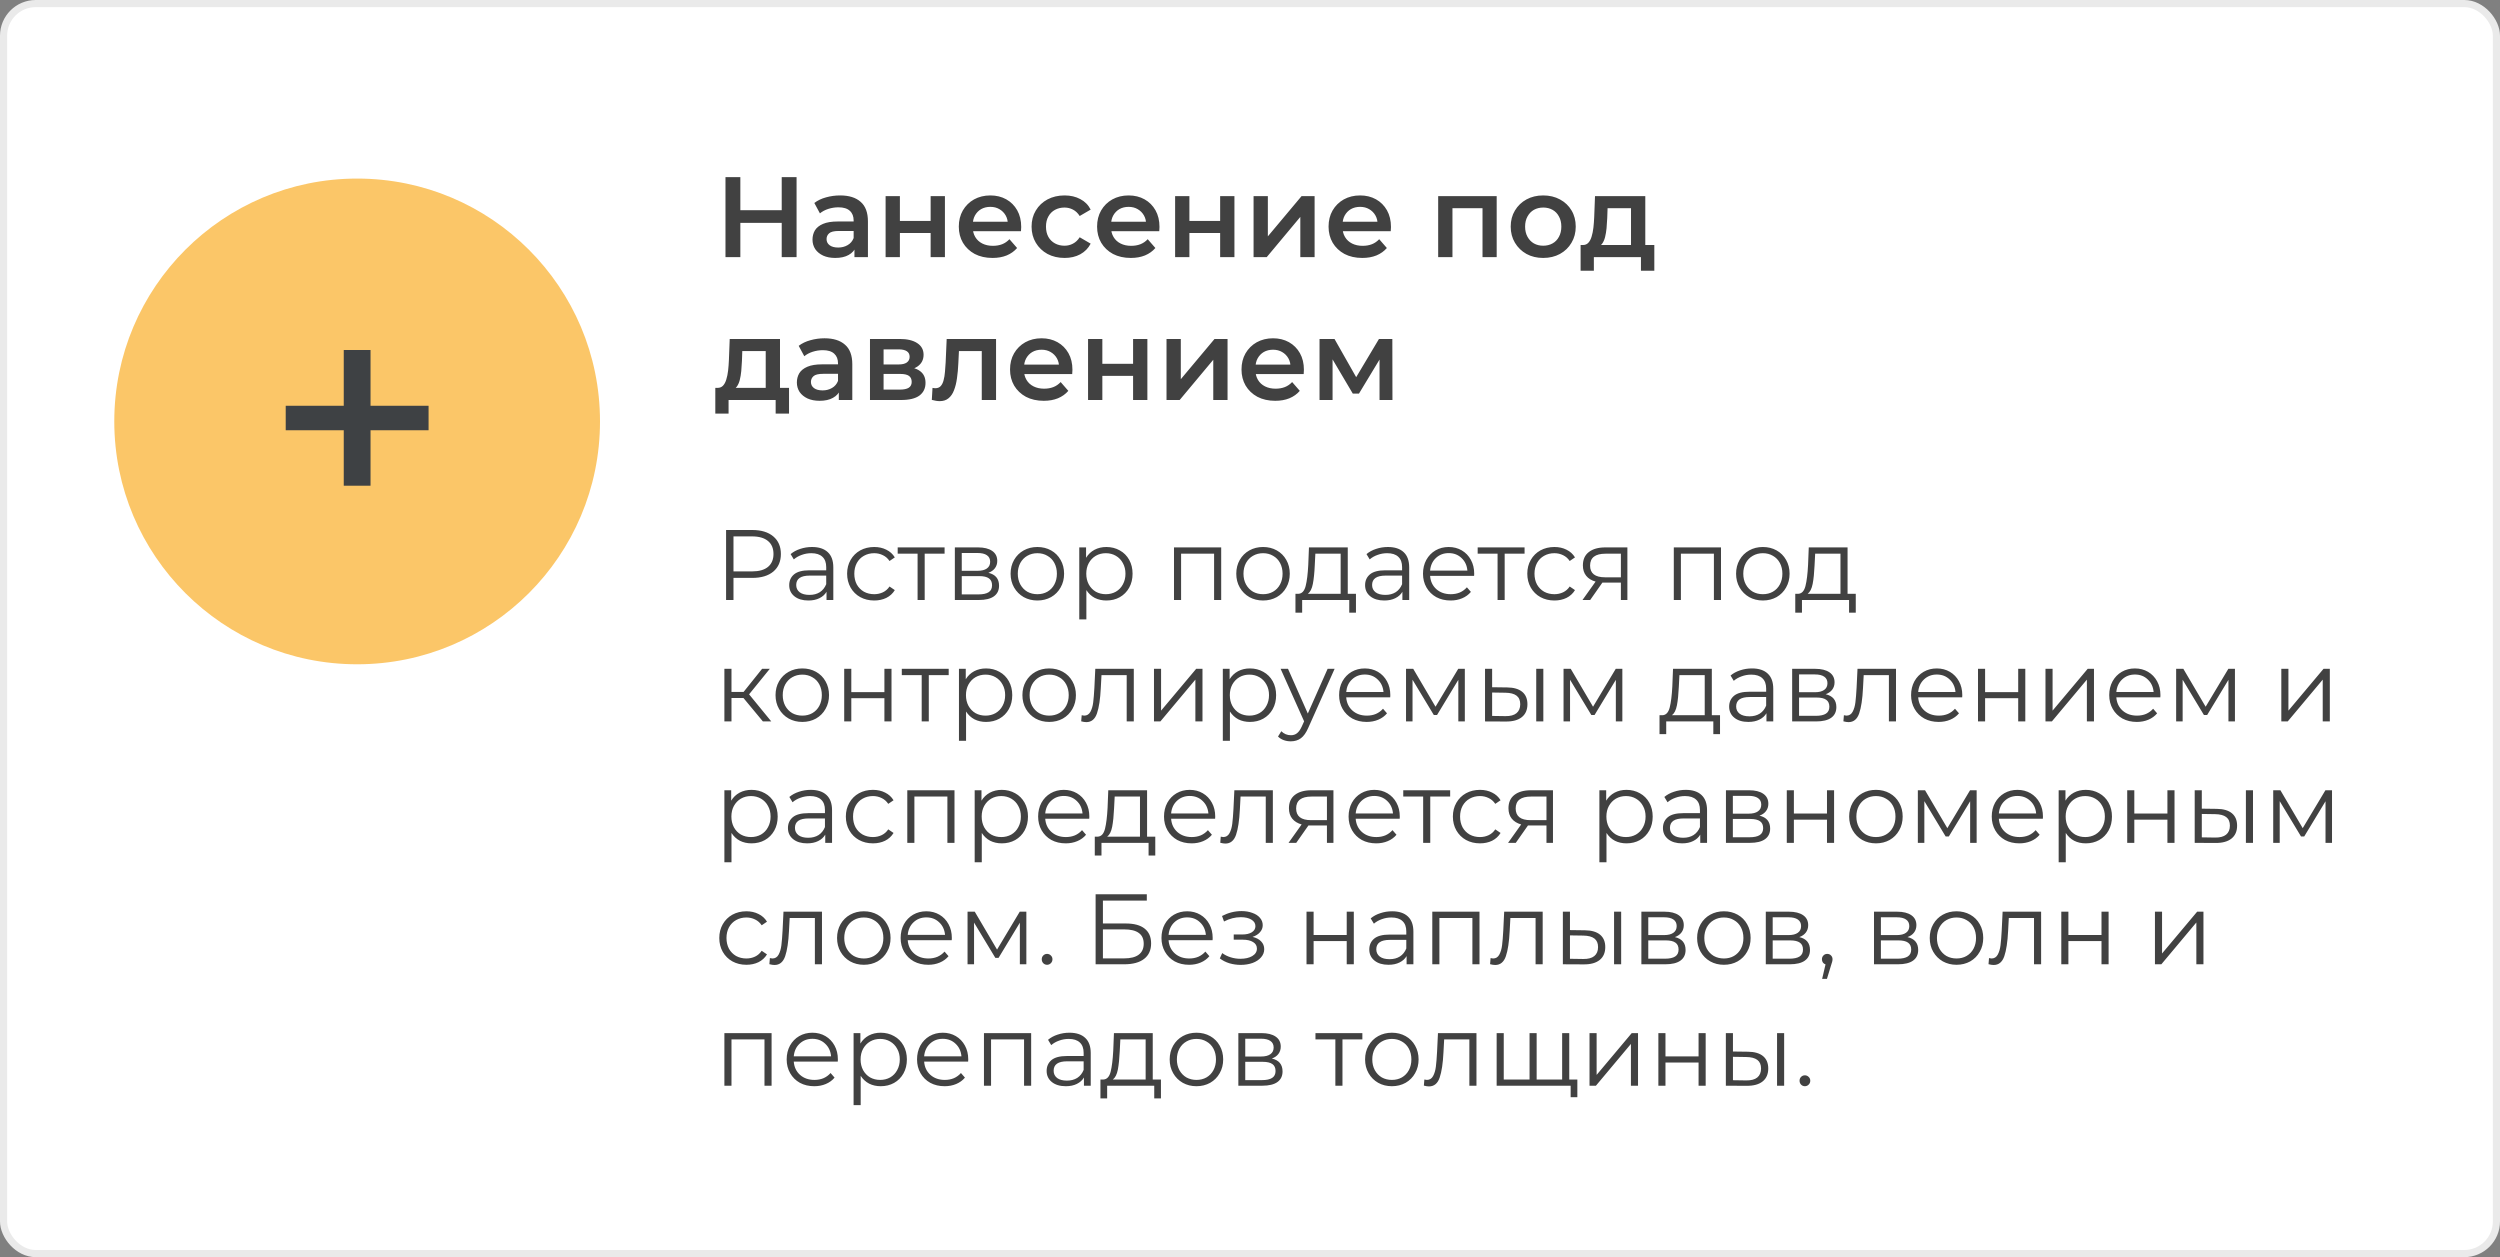 <svg width="350" height="176" viewBox="0 0 350 176" fill="none" xmlns="http://www.w3.org/2000/svg">
<rect x="0" y="0" width="350" height="176" fill="#808080" stroke="none"/>
<rect x="0.5" y="0.5" width="349" height="175" rx="4.5" fill="white" stroke="#EAEAEA"/>
<path d="M109.44 24.8H111.52V36H109.44V24.8ZM103.648 36H101.568V24.8H103.648V36ZM109.6 31.2H103.472V29.424H109.6V31.2ZM119.622 36V34.272L119.51 33.904V30.88C119.51 30.293 119.334 29.84 118.982 29.52C118.63 29.189 118.096 29.024 117.382 29.024C116.902 29.024 116.427 29.099 115.958 29.248C115.499 29.397 115.11 29.605 114.79 29.872L114.006 28.416C114.464 28.064 115.008 27.803 115.638 27.632C116.278 27.451 116.939 27.36 117.622 27.36C118.859 27.36 119.814 27.659 120.486 28.256C121.168 28.843 121.51 29.755 121.51 30.992V36H119.622ZM116.934 36.112C116.294 36.112 115.734 36.005 115.254 35.792C114.774 35.568 114.4 35.264 114.134 34.88C113.878 34.485 113.75 34.043 113.75 33.552C113.75 33.072 113.862 32.64 114.086 32.256C114.32 31.872 114.699 31.568 115.222 31.344C115.744 31.12 116.438 31.008 117.302 31.008H119.782V32.336H117.446C116.763 32.336 116.304 32.448 116.07 32.672C115.835 32.885 115.718 33.152 115.718 33.472C115.718 33.835 115.862 34.123 116.15 34.336C116.438 34.549 116.838 34.656 117.35 34.656C117.84 34.656 118.278 34.544 118.662 34.32C119.056 34.096 119.339 33.765 119.51 33.328L119.846 34.528C119.654 35.029 119.307 35.419 118.806 35.696C118.315 35.973 117.691 36.112 116.934 36.112ZM123.985 36V27.456H125.985V30.928H130.289V27.456H132.289V36H130.289V32.624H125.985V36H123.985ZM138.953 36.112C138.004 36.112 137.172 35.925 136.457 35.552C135.753 35.168 135.204 34.645 134.809 33.984C134.425 33.323 134.233 32.571 134.233 31.728C134.233 30.875 134.42 30.123 134.793 29.472C135.177 28.811 135.7 28.293 136.361 27.92C137.033 27.547 137.796 27.36 138.649 27.36C139.481 27.36 140.222 27.541 140.873 27.904C141.524 28.267 142.036 28.779 142.409 29.44C142.782 30.101 142.969 30.88 142.969 31.776C142.969 31.861 142.964 31.957 142.953 32.064C142.953 32.171 142.948 32.272 142.937 32.368H135.817V31.04H141.881L141.097 31.456C141.108 30.965 141.006 30.533 140.793 30.16C140.58 29.787 140.286 29.493 139.913 29.28C139.55 29.067 139.129 28.96 138.649 28.96C138.158 28.96 137.726 29.067 137.353 29.28C136.99 29.493 136.702 29.792 136.489 30.176C136.286 30.549 136.185 30.992 136.185 31.504V31.824C136.185 32.336 136.302 32.789 136.537 33.184C136.772 33.579 137.102 33.883 137.529 34.096C137.956 34.309 138.446 34.416 139.001 34.416C139.481 34.416 139.913 34.341 140.297 34.192C140.681 34.043 141.022 33.808 141.321 33.488L142.393 34.72C142.009 35.168 141.524 35.515 140.937 35.76C140.361 35.995 139.7 36.112 138.953 36.112ZM149.045 36.112C148.149 36.112 147.349 35.925 146.645 35.552C145.951 35.168 145.407 34.645 145.013 33.984C144.618 33.323 144.421 32.571 144.421 31.728C144.421 30.875 144.618 30.123 145.013 29.472C145.407 28.811 145.951 28.293 146.645 27.92C147.349 27.547 148.149 27.36 149.045 27.36C149.877 27.36 150.607 27.531 151.237 27.872C151.877 28.203 152.362 28.693 152.693 29.344L151.157 30.24C150.901 29.835 150.586 29.536 150.213 29.344C149.85 29.152 149.455 29.056 149.029 29.056C148.538 29.056 148.095 29.163 147.701 29.376C147.306 29.589 146.997 29.899 146.773 30.304C146.549 30.699 146.437 31.173 146.437 31.728C146.437 32.283 146.549 32.763 146.773 33.168C146.997 33.563 147.306 33.867 147.701 34.08C148.095 34.293 148.538 34.4 149.029 34.4C149.455 34.4 149.85 34.304 150.213 34.112C150.586 33.92 150.901 33.621 151.157 33.216L152.693 34.112C152.362 34.752 151.877 35.248 151.237 35.6C150.607 35.941 149.877 36.112 149.045 36.112ZM158.312 36.112C157.363 36.112 156.531 35.925 155.816 35.552C155.112 35.168 154.563 34.645 154.168 33.984C153.784 33.323 153.592 32.571 153.592 31.728C153.592 30.875 153.779 30.123 154.152 29.472C154.536 28.811 155.059 28.293 155.72 27.92C156.392 27.547 157.155 27.36 158.008 27.36C158.84 27.36 159.582 27.541 160.232 27.904C160.883 28.267 161.395 28.779 161.768 29.44C162.142 30.101 162.328 30.88 162.328 31.776C162.328 31.861 162.323 31.957 162.312 32.064C162.312 32.171 162.307 32.272 162.296 32.368H155.176V31.04H161.24L160.456 31.456C160.467 30.965 160.366 30.533 160.152 30.16C159.939 29.787 159.646 29.493 159.272 29.28C158.91 29.067 158.488 28.96 158.008 28.96C157.518 28.96 157.086 29.067 156.712 29.28C156.35 29.493 156.062 29.792 155.848 30.176C155.646 30.549 155.544 30.992 155.544 31.504V31.824C155.544 32.336 155.662 32.789 155.896 33.184C156.131 33.579 156.462 33.883 156.888 34.096C157.315 34.309 157.806 34.416 158.36 34.416C158.84 34.416 159.272 34.341 159.656 34.192C160.04 34.043 160.382 33.808 160.68 33.488L161.752 34.72C161.368 35.168 160.883 35.515 160.296 35.76C159.72 35.995 159.059 36.112 158.312 36.112ZM164.516 36V27.456H166.516V30.928H170.82V27.456H172.82V36H170.82V32.624H166.516V36H164.516ZM175.5 36V27.456H177.5V33.088L182.22 27.456H184.044V36H182.044V30.368L177.34 36H175.5ZM190.719 36.112C189.769 36.112 188.937 35.925 188.223 35.552C187.519 35.168 186.969 34.645 186.575 33.984C186.191 33.323 185.999 32.571 185.999 31.728C185.999 30.875 186.185 30.123 186.559 29.472C186.943 28.811 187.465 28.293 188.127 27.92C188.799 27.547 189.561 27.36 190.415 27.36C191.247 27.36 191.988 27.541 192.639 27.904C193.289 28.267 193.801 28.779 194.175 29.44C194.548 30.101 194.735 30.88 194.735 31.776C194.735 31.861 194.729 31.957 194.719 32.064C194.719 32.171 194.713 32.272 194.703 32.368H187.583V31.04H193.647L192.863 31.456C192.873 30.965 192.772 30.533 192.559 30.16C192.345 29.787 192.052 29.493 191.679 29.28C191.316 29.067 190.895 28.96 190.415 28.96C189.924 28.96 189.492 29.067 189.119 29.28C188.756 29.493 188.468 29.792 188.255 30.176C188.052 30.549 187.951 30.992 187.951 31.504V31.824C187.951 32.336 188.068 32.789 188.303 33.184C188.537 33.579 188.868 33.883 189.295 34.096C189.721 34.309 190.212 34.416 190.767 34.416C191.247 34.416 191.679 34.341 192.063 34.192C192.447 34.043 192.788 33.808 193.087 33.488L194.159 34.72C193.775 35.168 193.289 35.515 192.703 35.76C192.127 35.995 191.465 36.112 190.719 36.112ZM201.344 36V27.456H209.536V36H207.552V28.688L208.016 29.152H202.88L203.344 28.688V36H201.344ZM216.043 36.112C215.168 36.112 214.389 35.925 213.707 35.552C213.024 35.168 212.485 34.645 212.091 33.984C211.696 33.323 211.499 32.571 211.499 31.728C211.499 30.875 211.696 30.123 212.091 29.472C212.485 28.811 213.024 28.293 213.707 27.92C214.389 27.547 215.168 27.36 216.043 27.36C216.928 27.36 217.712 27.547 218.395 27.92C219.088 28.293 219.627 28.805 220.011 29.456C220.405 30.107 220.603 30.864 220.603 31.728C220.603 32.571 220.405 33.323 220.011 33.984C219.627 34.645 219.088 35.168 218.395 35.552C217.712 35.925 216.928 36.112 216.043 36.112ZM216.043 34.4C216.533 34.4 216.971 34.293 217.355 34.08C217.739 33.867 218.037 33.557 218.251 33.152C218.475 32.747 218.587 32.272 218.587 31.728C218.587 31.173 218.475 30.699 218.251 30.304C218.037 29.899 217.739 29.589 217.355 29.376C216.971 29.163 216.539 29.056 216.059 29.056C215.568 29.056 215.131 29.163 214.747 29.376C214.373 29.589 214.075 29.899 213.851 30.304C213.627 30.699 213.515 31.173 213.515 31.728C213.515 32.272 213.627 32.747 213.851 33.152C214.075 33.557 214.373 33.867 214.747 34.08C215.131 34.293 215.563 34.4 216.043 34.4ZM228.341 35.072V29.152H225.061L225.013 30.528C224.991 31.019 224.959 31.493 224.917 31.952C224.874 32.4 224.805 32.816 224.709 33.2C224.613 33.573 224.474 33.883 224.293 34.128C224.111 34.373 223.871 34.533 223.573 34.608L221.589 34.304C221.909 34.304 222.165 34.203 222.357 34C222.559 33.787 222.714 33.499 222.821 33.136C222.938 32.763 223.023 32.341 223.077 31.872C223.13 31.392 223.167 30.896 223.189 30.384L223.301 27.456H230.341V35.072H228.341ZM221.285 37.904V34.304H231.605V37.904H229.733V36H223.141V37.904H221.285ZM107.2 55.072V49.152H103.92L103.872 50.528C103.851 51.019 103.819 51.493 103.776 51.952C103.733 52.4 103.664 52.816 103.568 53.2C103.472 53.573 103.333 53.883 103.152 54.128C102.971 54.373 102.731 54.533 102.432 54.608L100.448 54.304C100.768 54.304 101.024 54.203 101.216 54C101.419 53.787 101.573 53.499 101.68 53.136C101.797 52.763 101.883 52.341 101.936 51.872C101.989 51.392 102.027 50.896 102.048 50.384L102.16 47.456H109.2V55.072H107.2ZM100.144 57.904V54.304H110.464V57.904H108.592V56H102V57.904H100.144ZM117.434 56V54.272L117.322 53.904V50.88C117.322 50.293 117.146 49.84 116.794 49.52C116.442 49.189 115.909 49.024 115.194 49.024C114.714 49.024 114.24 49.099 113.77 49.248C113.312 49.397 112.922 49.605 112.602 49.872L111.818 48.416C112.277 48.064 112.821 47.803 113.45 47.632C114.09 47.451 114.752 47.36 115.434 47.36C116.672 47.36 117.626 47.659 118.298 48.256C118.981 48.843 119.322 49.755 119.322 50.992V56H117.434ZM114.746 56.112C114.106 56.112 113.546 56.005 113.066 55.792C112.586 55.568 112.213 55.264 111.946 54.88C111.69 54.485 111.562 54.043 111.562 53.552C111.562 53.072 111.674 52.64 111.898 52.256C112.133 51.872 112.512 51.568 113.034 51.344C113.557 51.12 114.25 51.008 115.114 51.008H117.594V52.336H115.258C114.576 52.336 114.117 52.448 113.882 52.672C113.648 52.885 113.53 53.152 113.53 53.472C113.53 53.835 113.674 54.123 113.962 54.336C114.25 54.549 114.65 54.656 115.162 54.656C115.653 54.656 116.09 54.544 116.474 54.32C116.869 54.096 117.152 53.765 117.322 53.328L117.658 54.528C117.466 55.029 117.12 55.419 116.618 55.696C116.128 55.973 115.504 56.112 114.746 56.112ZM121.797 56V47.456H125.973C127.008 47.456 127.818 47.648 128.405 48.032C129.002 48.416 129.301 48.96 129.301 49.664C129.301 50.357 129.024 50.901 128.469 51.296C127.914 51.68 127.178 51.872 126.261 51.872L126.501 51.376C127.536 51.376 128.304 51.568 128.805 51.952C129.317 52.325 129.573 52.875 129.573 53.6C129.573 54.357 129.29 54.949 128.725 55.376C128.16 55.792 127.301 56 126.149 56H121.797ZM123.701 54.544H125.989C126.533 54.544 126.944 54.459 127.221 54.288C127.498 54.107 127.637 53.835 127.637 53.472C127.637 53.088 127.509 52.805 127.253 52.624C126.997 52.443 126.597 52.352 126.053 52.352H123.701V54.544ZM123.701 51.024H125.797C126.309 51.024 126.693 50.933 126.949 50.752C127.216 50.56 127.349 50.293 127.349 49.952C127.349 49.6 127.216 49.339 126.949 49.168C126.693 48.997 126.309 48.912 125.797 48.912H123.701V51.024ZM130.455 55.984L130.551 54.304C130.626 54.315 130.695 54.325 130.759 54.336C130.823 54.347 130.882 54.352 130.935 54.352C131.266 54.352 131.522 54.251 131.703 54.048C131.885 53.845 132.018 53.573 132.103 53.232C132.199 52.88 132.263 52.491 132.295 52.064C132.338 51.627 132.37 51.189 132.391 50.752L132.535 47.456H139.447V56H137.447V48.608L137.911 49.152H133.847L134.279 48.592L134.167 50.848C134.135 51.605 134.071 52.309 133.975 52.96C133.89 53.6 133.751 54.16 133.559 54.64C133.378 55.12 133.122 55.493 132.791 55.76C132.471 56.027 132.061 56.16 131.559 56.16C131.399 56.16 131.223 56.144 131.031 56.112C130.85 56.08 130.658 56.037 130.455 55.984ZM146.125 56.112C145.176 56.112 144.344 55.925 143.629 55.552C142.925 55.168 142.376 54.645 141.981 53.984C141.597 53.323 141.405 52.571 141.405 51.728C141.405 50.875 141.592 50.123 141.965 49.472C142.349 48.811 142.872 48.293 143.533 47.92C144.205 47.547 144.968 47.36 145.821 47.36C146.653 47.36 147.394 47.541 148.045 47.904C148.696 48.267 149.208 48.779 149.581 49.44C149.954 50.101 150.141 50.88 150.141 51.776C150.141 51.861 150.136 51.957 150.125 52.064C150.125 52.171 150.12 52.272 150.109 52.368H142.989V51.04H149.053L148.269 51.456C148.28 50.965 148.178 50.533 147.965 50.16C147.752 49.787 147.458 49.493 147.085 49.28C146.722 49.067 146.301 48.96 145.821 48.96C145.33 48.96 144.898 49.067 144.525 49.28C144.162 49.493 143.874 49.792 143.661 50.176C143.458 50.549 143.357 50.992 143.357 51.504V51.824C143.357 52.336 143.474 52.789 143.709 53.184C143.944 53.579 144.274 53.883 144.701 54.096C145.128 54.309 145.618 54.416 146.173 54.416C146.653 54.416 147.085 54.341 147.469 54.192C147.853 54.043 148.194 53.808 148.493 53.488L149.565 54.72C149.181 55.168 148.696 55.515 148.109 55.76C147.533 55.995 146.872 56.112 146.125 56.112ZM152.328 56V47.456H154.328V50.928H158.632V47.456H160.632V56H158.632V52.624H154.328V56H152.328ZM163.313 56V47.456H165.313V53.088L170.033 47.456H171.857V56H169.857V50.368L165.153 56H163.313ZM178.531 56.112C177.582 56.112 176.75 55.925 176.035 55.552C175.331 55.168 174.782 54.645 174.387 53.984C174.003 53.323 173.811 52.571 173.811 51.728C173.811 50.875 173.998 50.123 174.371 49.472C174.755 48.811 175.278 48.293 175.939 47.92C176.611 47.547 177.374 47.36 178.227 47.36C179.059 47.36 179.8 47.541 180.451 47.904C181.102 48.267 181.614 48.779 181.987 49.44C182.36 50.101 182.547 50.88 182.547 51.776C182.547 51.861 182.542 51.957 182.531 52.064C182.531 52.171 182.526 52.272 182.515 52.368H175.395V51.04H181.459L180.675 51.456C180.686 50.965 180.584 50.533 180.371 50.16C180.158 49.787 179.864 49.493 179.491 49.28C179.128 49.067 178.707 48.96 178.227 48.96C177.736 48.96 177.304 49.067 176.931 49.28C176.568 49.493 176.28 49.792 176.067 50.176C175.864 50.549 175.763 50.992 175.763 51.504V51.824C175.763 52.336 175.88 52.789 176.115 53.184C176.35 53.579 176.68 53.883 177.107 54.096C177.534 54.309 178.024 54.416 178.579 54.416C179.059 54.416 179.491 54.341 179.875 54.192C180.259 54.043 180.6 53.808 180.899 53.488L181.971 54.72C181.587 55.168 181.102 55.515 180.515 55.76C179.939 55.995 179.278 56.112 178.531 56.112ZM184.735 56V47.456H186.831L190.271 53.52H189.439L193.055 47.456H194.927L194.943 56H193.135V49.6L193.455 49.808L190.255 55.104H189.391L186.175 49.664L186.559 49.568V56H184.735Z" fill="#414141"/>
<path d="M105.32 74.2C106.571 74.2 107.551 74.499 108.26 75.096C108.969 75.693 109.324 76.515 109.324 77.56C109.324 78.605 108.969 79.427 108.26 80.024C107.551 80.612 106.571 80.906 105.32 80.906H102.688V84H101.652V74.2H105.32ZM105.292 79.996C106.263 79.996 107.005 79.786 107.518 79.366C108.031 78.937 108.288 78.335 108.288 77.56C108.288 76.767 108.031 76.16 107.518 75.74C107.005 75.311 106.263 75.096 105.292 75.096H102.688V79.996H105.292ZM113.682 76.58C114.644 76.58 115.381 76.823 115.894 77.308C116.408 77.784 116.664 78.493 116.664 79.436V84H115.712V82.852C115.488 83.235 115.157 83.533 114.718 83.748C114.289 83.963 113.776 84.07 113.178 84.07C112.357 84.07 111.704 83.874 111.218 83.482C110.733 83.09 110.49 82.572 110.49 81.928C110.49 81.303 110.714 80.799 111.162 80.416C111.62 80.033 112.343 79.842 113.332 79.842H115.67V79.394C115.67 78.759 115.493 78.279 115.138 77.952C114.784 77.616 114.266 77.448 113.584 77.448C113.118 77.448 112.67 77.527 112.24 77.686C111.811 77.835 111.442 78.045 111.134 78.316L110.686 77.574C111.06 77.257 111.508 77.014 112.03 76.846C112.553 76.669 113.104 76.58 113.682 76.58ZM113.332 83.286C113.892 83.286 114.373 83.16 114.774 82.908C115.176 82.647 115.474 82.273 115.67 81.788V80.584H113.36C112.1 80.584 111.47 81.023 111.47 81.9C111.47 82.329 111.634 82.67 111.96 82.922C112.287 83.165 112.744 83.286 113.332 83.286ZM122.39 84.07C121.662 84.07 121.009 83.911 120.43 83.594C119.861 83.277 119.413 82.833 119.086 82.264C118.76 81.685 118.596 81.037 118.596 80.318C118.596 79.599 118.76 78.955 119.086 78.386C119.413 77.817 119.861 77.373 120.43 77.056C121.009 76.739 121.662 76.58 122.39 76.58C123.025 76.58 123.59 76.706 124.084 76.958C124.588 77.201 124.985 77.56 125.274 78.036L124.532 78.54C124.29 78.176 123.982 77.905 123.608 77.728C123.235 77.541 122.829 77.448 122.39 77.448C121.858 77.448 121.378 77.569 120.948 77.812C120.528 78.045 120.197 78.381 119.954 78.82C119.721 79.259 119.604 79.758 119.604 80.318C119.604 80.887 119.721 81.391 119.954 81.83C120.197 82.259 120.528 82.595 120.948 82.838C121.378 83.071 121.858 83.188 122.39 83.188C122.829 83.188 123.235 83.099 123.608 82.922C123.982 82.745 124.29 82.474 124.532 82.11L125.274 82.614C124.985 83.09 124.588 83.454 124.084 83.706C123.58 83.949 123.016 84.07 122.39 84.07ZM132.242 77.518H129.456V84H128.462V77.518H125.676V76.636H132.242V77.518ZM138.37 80.192C139.368 80.425 139.868 81.027 139.868 81.998C139.868 82.642 139.63 83.137 139.154 83.482C138.678 83.827 137.968 84 137.026 84H133.68V76.636H136.928C137.768 76.636 138.426 76.799 138.902 77.126C139.378 77.453 139.616 77.919 139.616 78.526C139.616 78.927 139.504 79.273 139.28 79.562C139.065 79.842 138.762 80.052 138.37 80.192ZM134.646 79.912H136.858C137.427 79.912 137.861 79.805 138.16 79.59C138.468 79.375 138.622 79.063 138.622 78.652C138.622 78.241 138.468 77.933 138.16 77.728C137.861 77.523 137.427 77.42 136.858 77.42H134.646V79.912ZM136.984 83.216C137.618 83.216 138.094 83.113 138.412 82.908C138.729 82.703 138.888 82.381 138.888 81.942C138.888 81.503 138.743 81.181 138.454 80.976C138.164 80.761 137.707 80.654 137.082 80.654H134.646V83.216H136.984ZM145.235 84.07C144.526 84.07 143.887 83.911 143.317 83.594C142.748 83.267 142.3 82.819 141.973 82.25C141.647 81.681 141.483 81.037 141.483 80.318C141.483 79.599 141.647 78.955 141.973 78.386C142.3 77.817 142.748 77.373 143.317 77.056C143.887 76.739 144.526 76.58 145.235 76.58C145.945 76.58 146.584 76.739 147.153 77.056C147.723 77.373 148.166 77.817 148.483 78.386C148.81 78.955 148.973 79.599 148.973 80.318C148.973 81.037 148.81 81.681 148.483 82.25C148.166 82.819 147.723 83.267 147.153 83.594C146.584 83.911 145.945 84.07 145.235 84.07ZM145.235 83.188C145.758 83.188 146.225 83.071 146.635 82.838C147.055 82.595 147.382 82.255 147.615 81.816C147.849 81.377 147.965 80.878 147.965 80.318C147.965 79.758 147.849 79.259 147.615 78.82C147.382 78.381 147.055 78.045 146.635 77.812C146.225 77.569 145.758 77.448 145.235 77.448C144.713 77.448 144.241 77.569 143.821 77.812C143.411 78.045 143.084 78.381 142.841 78.82C142.608 79.259 142.491 79.758 142.491 80.318C142.491 80.878 142.608 81.377 142.841 81.816C143.084 82.255 143.411 82.595 143.821 82.838C144.241 83.071 144.713 83.188 145.235 83.188ZM154.892 76.58C155.582 76.58 156.208 76.739 156.768 77.056C157.328 77.364 157.766 77.803 158.084 78.372C158.401 78.941 158.56 79.59 158.56 80.318C158.56 81.055 158.401 81.709 158.084 82.278C157.766 82.847 157.328 83.291 156.768 83.608C156.217 83.916 155.592 84.07 154.892 84.07C154.294 84.07 153.753 83.949 153.268 83.706C152.792 83.454 152.4 83.09 152.092 82.614V86.716H151.098V76.636H152.05V78.092C152.348 77.607 152.74 77.233 153.226 76.972C153.72 76.711 154.276 76.58 154.892 76.58ZM154.822 83.188C155.335 83.188 155.802 83.071 156.222 82.838C156.642 82.595 156.968 82.255 157.202 81.816C157.444 81.377 157.566 80.878 157.566 80.318C157.566 79.758 157.444 79.263 157.202 78.834C156.968 78.395 156.642 78.055 156.222 77.812C155.802 77.569 155.335 77.448 154.822 77.448C154.299 77.448 153.828 77.569 153.408 77.812C152.997 78.055 152.67 78.395 152.428 78.834C152.194 79.263 152.078 79.758 152.078 80.318C152.078 80.878 152.194 81.377 152.428 81.816C152.67 82.255 152.997 82.595 153.408 82.838C153.828 83.071 154.299 83.188 154.822 83.188ZM170.967 76.636V84H169.973V77.518H165.353V84H164.359V76.636H170.967ZM176.831 84.07C176.122 84.07 175.482 83.911 174.913 83.594C174.344 83.267 173.896 82.819 173.569 82.25C173.242 81.681 173.079 81.037 173.079 80.318C173.079 79.599 173.242 78.955 173.569 78.386C173.896 77.817 174.344 77.373 174.913 77.056C175.482 76.739 176.122 76.58 176.831 76.58C177.54 76.58 178.18 76.739 178.749 77.056C179.318 77.373 179.762 77.817 180.079 78.386C180.406 78.955 180.569 79.599 180.569 80.318C180.569 81.037 180.406 81.681 180.079 82.25C179.762 82.819 179.318 83.267 178.749 83.594C178.18 83.911 177.54 84.07 176.831 84.07ZM176.831 83.188C177.354 83.188 177.82 83.071 178.231 82.838C178.651 82.595 178.978 82.255 179.211 81.816C179.444 81.377 179.561 80.878 179.561 80.318C179.561 79.758 179.444 79.259 179.211 78.82C178.978 78.381 178.651 78.045 178.231 77.812C177.82 77.569 177.354 77.448 176.831 77.448C176.308 77.448 175.837 77.569 175.417 77.812C175.006 78.045 174.68 78.381 174.437 78.82C174.204 79.259 174.087 79.758 174.087 80.318C174.087 80.878 174.204 81.377 174.437 81.816C174.68 82.255 175.006 82.595 175.417 82.838C175.837 83.071 176.308 83.188 176.831 83.188ZM189.834 83.132V85.778H188.896V84H182.302V85.778H181.364V83.132H181.784C182.279 83.104 182.615 82.74 182.792 82.04C182.97 81.34 183.091 80.36 183.156 79.1L183.254 76.636H188.686V83.132H189.834ZM184.066 79.156C184.02 80.201 183.931 81.065 183.8 81.746C183.67 82.418 183.436 82.88 183.1 83.132H187.692V77.518H184.15L184.066 79.156ZM194.305 76.58C195.267 76.58 196.004 76.823 196.517 77.308C197.031 77.784 197.287 78.493 197.287 79.436V84H196.335V82.852C196.111 83.235 195.78 83.533 195.341 83.748C194.912 83.963 194.399 84.07 193.801 84.07C192.98 84.07 192.327 83.874 191.841 83.482C191.356 83.09 191.113 82.572 191.113 81.928C191.113 81.303 191.337 80.799 191.785 80.416C192.243 80.033 192.966 79.842 193.955 79.842H196.293V79.394C196.293 78.759 196.116 78.279 195.761 77.952C195.407 77.616 194.889 77.448 194.207 77.448C193.741 77.448 193.293 77.527 192.863 77.686C192.434 77.835 192.065 78.045 191.757 78.316L191.309 77.574C191.683 77.257 192.131 77.014 192.653 76.846C193.176 76.669 193.727 76.58 194.305 76.58ZM193.955 83.286C194.515 83.286 194.996 83.16 195.397 82.908C195.799 82.647 196.097 82.273 196.293 81.788V80.584H193.983C192.723 80.584 192.093 81.023 192.093 81.9C192.093 82.329 192.257 82.67 192.583 82.922C192.91 83.165 193.367 83.286 193.955 83.286ZM206.374 80.626H200.214C200.27 81.391 200.564 82.012 201.096 82.488C201.628 82.955 202.3 83.188 203.112 83.188C203.569 83.188 203.989 83.109 204.372 82.95C204.754 82.782 205.086 82.539 205.366 82.222L205.926 82.866C205.599 83.258 205.188 83.557 204.694 83.762C204.208 83.967 203.672 84.07 203.084 84.07C202.328 84.07 201.656 83.911 201.068 83.594C200.489 83.267 200.036 82.819 199.71 82.25C199.383 81.681 199.22 81.037 199.22 80.318C199.22 79.599 199.374 78.955 199.682 78.386C199.999 77.817 200.428 77.373 200.97 77.056C201.52 76.739 202.136 76.58 202.818 76.58C203.499 76.58 204.11 76.739 204.652 77.056C205.193 77.373 205.618 77.817 205.926 78.386C206.234 78.946 206.388 79.59 206.388 80.318L206.374 80.626ZM202.818 77.434C202.108 77.434 201.511 77.663 201.026 78.12C200.55 78.568 200.279 79.156 200.214 79.884H205.436C205.37 79.156 205.095 78.568 204.61 78.12C204.134 77.663 203.536 77.434 202.818 77.434ZM213.44 77.518H210.654V84H209.66V77.518H206.874V76.636H213.44V77.518ZM217.615 84.07C216.887 84.07 216.234 83.911 215.655 83.594C215.086 83.277 214.638 82.833 214.311 82.264C213.984 81.685 213.821 81.037 213.821 80.318C213.821 79.599 213.984 78.955 214.311 78.386C214.638 77.817 215.086 77.373 215.655 77.056C216.234 76.739 216.887 76.58 217.615 76.58C218.25 76.58 218.814 76.706 219.309 76.958C219.813 77.201 220.21 77.56 220.499 78.036L219.757 78.54C219.514 78.176 219.206 77.905 218.833 77.728C218.46 77.541 218.054 77.448 217.615 77.448C217.083 77.448 216.602 77.569 216.173 77.812C215.753 78.045 215.422 78.381 215.179 78.82C214.946 79.259 214.829 79.758 214.829 80.318C214.829 80.887 214.946 81.391 215.179 81.83C215.422 82.259 215.753 82.595 216.173 82.838C216.602 83.071 217.083 83.188 217.615 83.188C218.054 83.188 218.46 83.099 218.833 82.922C219.206 82.745 219.514 82.474 219.757 82.11L220.499 82.614C220.21 83.09 219.813 83.454 219.309 83.706C218.805 83.949 218.24 84.07 217.615 84.07ZM227.834 76.636V84H226.924V81.564H224.614H224.334L222.626 84H221.548L223.382 81.424C222.812 81.265 222.374 80.995 222.066 80.612C221.758 80.229 221.604 79.744 221.604 79.156C221.604 78.335 221.884 77.709 222.444 77.28C223.004 76.851 223.769 76.636 224.74 76.636H227.834ZM222.612 79.184C222.612 80.276 223.307 80.822 224.698 80.822H226.924V77.518H224.768C223.33 77.518 222.612 78.073 222.612 79.184ZM240.94 76.636V84H239.946V77.518H235.326V84H234.332V76.636H240.94ZM246.804 84.07C246.094 84.07 245.455 83.911 244.886 83.594C244.316 83.267 243.868 82.819 243.542 82.25C243.215 81.681 243.052 81.037 243.052 80.318C243.052 79.599 243.215 78.955 243.542 78.386C243.868 77.817 244.316 77.373 244.886 77.056C245.455 76.739 246.094 76.58 246.804 76.58C247.513 76.58 248.152 76.739 248.722 77.056C249.291 77.373 249.734 77.817 250.052 78.386C250.378 78.955 250.542 79.599 250.542 80.318C250.542 81.037 250.378 81.681 250.052 82.25C249.734 82.819 249.291 83.267 248.722 83.594C248.152 83.911 247.513 84.07 246.804 84.07ZM246.804 83.188C247.326 83.188 247.793 83.071 248.204 82.838C248.624 82.595 248.95 82.255 249.184 81.816C249.417 81.377 249.534 80.878 249.534 80.318C249.534 79.758 249.417 79.259 249.184 78.82C248.95 78.381 248.624 78.045 248.204 77.812C247.793 77.569 247.326 77.448 246.804 77.448C246.281 77.448 245.81 77.569 245.39 77.812C244.979 78.045 244.652 78.381 244.41 78.82C244.176 79.259 244.06 79.758 244.06 80.318C244.06 80.878 244.176 81.377 244.41 81.816C244.652 82.255 244.979 82.595 245.39 82.838C245.81 83.071 246.281 83.188 246.804 83.188ZM259.807 83.132V85.778H258.869V84H252.275V85.778H251.337V83.132H251.757C252.252 83.104 252.588 82.74 252.765 82.04C252.942 81.34 253.064 80.36 253.129 79.1L253.227 76.636H258.659V83.132H259.807ZM254.039 79.156C253.992 80.201 253.904 81.065 253.773 81.746C253.642 82.418 253.409 82.88 253.073 83.132H257.665V77.518H254.123L254.039 79.156ZM104.088 97.724H102.408V101H101.414V93.636H102.408V96.87H104.102L106.692 93.636H107.77L104.872 97.206L107.98 101H106.804L104.088 97.724ZM112.327 101.07C111.618 101.07 110.978 100.911 110.409 100.594C109.84 100.267 109.392 99.819 109.065 99.25C108.738 98.681 108.575 98.037 108.575 97.318C108.575 96.599 108.738 95.955 109.065 95.386C109.392 94.817 109.84 94.373 110.409 94.056C110.978 93.739 111.618 93.58 112.327 93.58C113.036 93.58 113.676 93.739 114.245 94.056C114.814 94.373 115.258 94.817 115.575 95.386C115.902 95.955 116.065 96.599 116.065 97.318C116.065 98.037 115.902 98.681 115.575 99.25C115.258 99.819 114.814 100.267 114.245 100.594C113.676 100.911 113.036 101.07 112.327 101.07ZM112.327 100.188C112.85 100.188 113.316 100.071 113.727 99.838C114.147 99.595 114.474 99.255 114.707 98.816C114.94 98.377 115.057 97.878 115.057 97.318C115.057 96.758 114.94 96.259 114.707 95.82C114.474 95.381 114.147 95.045 113.727 94.812C113.316 94.569 112.85 94.448 112.327 94.448C111.804 94.448 111.333 94.569 110.913 94.812C110.502 95.045 110.176 95.381 109.933 95.82C109.7 96.259 109.583 96.758 109.583 97.318C109.583 97.878 109.7 98.377 109.933 98.816C110.176 99.255 110.502 99.595 110.913 99.838C111.333 100.071 111.804 100.188 112.327 100.188ZM118.189 93.636H119.183V96.898H123.817V93.636H124.811V101H123.817V97.752H119.183V101H118.189V93.636ZM132.817 94.518H130.031V101H129.037V94.518H126.251V93.636H132.817V94.518ZM138.048 93.58C138.739 93.58 139.364 93.739 139.924 94.056C140.484 94.364 140.923 94.803 141.24 95.372C141.557 95.941 141.716 96.59 141.716 97.318C141.716 98.055 141.557 98.709 141.24 99.278C140.923 99.847 140.484 100.291 139.924 100.608C139.373 100.916 138.748 101.07 138.048 101.07C137.451 101.07 136.909 100.949 136.424 100.706C135.948 100.454 135.556 100.09 135.248 99.614V103.716H134.254V93.636H135.206V95.092C135.505 94.607 135.897 94.233 136.382 93.972C136.877 93.711 137.432 93.58 138.048 93.58ZM137.978 100.188C138.491 100.188 138.958 100.071 139.378 99.838C139.798 99.595 140.125 99.255 140.358 98.816C140.601 98.377 140.722 97.878 140.722 97.318C140.722 96.758 140.601 96.263 140.358 95.834C140.125 95.395 139.798 95.055 139.378 94.812C138.958 94.569 138.491 94.448 137.978 94.448C137.455 94.448 136.984 94.569 136.564 94.812C136.153 95.055 135.827 95.395 135.584 95.834C135.351 96.263 135.234 96.758 135.234 97.318C135.234 97.878 135.351 98.377 135.584 98.816C135.827 99.255 136.153 99.595 136.564 99.838C136.984 100.071 137.455 100.188 137.978 100.188ZM146.89 101.07C146.18 101.07 145.541 100.911 144.972 100.594C144.402 100.267 143.954 99.819 143.628 99.25C143.301 98.681 143.138 98.037 143.138 97.318C143.138 96.599 143.301 95.955 143.628 95.386C143.954 94.817 144.402 94.373 144.972 94.056C145.541 93.739 146.18 93.58 146.89 93.58C147.599 93.58 148.238 93.739 148.808 94.056C149.377 94.373 149.82 94.817 150.138 95.386C150.464 95.955 150.628 96.599 150.628 97.318C150.628 98.037 150.464 98.681 150.138 99.25C149.82 99.819 149.377 100.267 148.808 100.594C148.238 100.911 147.599 101.07 146.89 101.07ZM146.89 100.188C147.412 100.188 147.879 100.071 148.29 99.838C148.71 99.595 149.036 99.255 149.27 98.816C149.503 98.377 149.62 97.878 149.62 97.318C149.62 96.758 149.503 96.259 149.27 95.82C149.036 95.381 148.71 95.045 148.29 94.812C147.879 94.569 147.412 94.448 146.89 94.448C146.367 94.448 145.896 94.569 145.476 94.812C145.065 95.045 144.738 95.381 144.495 95.82C144.262 96.259 144.146 96.758 144.146 97.318C144.146 97.878 144.262 98.377 144.495 98.816C144.738 99.255 145.065 99.595 145.476 99.838C145.896 100.071 146.367 100.188 146.89 100.188ZM158.731 93.636V101H157.737V94.518H154.209L154.111 96.338C154.036 97.869 153.859 99.045 153.579 99.866C153.299 100.687 152.8 101.098 152.081 101.098C151.885 101.098 151.647 101.061 151.367 100.986L151.437 100.132C151.605 100.169 151.722 100.188 151.787 100.188C152.17 100.188 152.459 100.011 152.655 99.656C152.851 99.301 152.982 98.863 153.047 98.34C153.112 97.817 153.168 97.127 153.215 96.268L153.341 93.636H158.731ZM161.557 93.636H162.551V99.488L167.465 93.636H168.347V101H167.353V95.148L162.453 101H161.557V93.636ZM174.989 93.58C175.68 93.58 176.305 93.739 176.865 94.056C177.425 94.364 177.864 94.803 178.181 95.372C178.499 95.941 178.657 96.59 178.657 97.318C178.657 98.055 178.499 98.709 178.181 99.278C177.864 99.847 177.425 100.291 176.865 100.608C176.315 100.916 175.689 101.07 174.989 101.07C174.392 101.07 173.851 100.949 173.365 100.706C172.889 100.454 172.497 100.09 172.189 99.614V103.716H171.195V93.636H172.147V95.092C172.446 94.607 172.838 94.233 173.323 93.972C173.818 93.711 174.373 93.58 174.989 93.58ZM174.919 100.188C175.433 100.188 175.899 100.071 176.319 99.838C176.739 99.595 177.066 99.255 177.299 98.816C177.542 98.377 177.663 97.878 177.663 97.318C177.663 96.758 177.542 96.263 177.299 95.834C177.066 95.395 176.739 95.055 176.319 94.812C175.899 94.569 175.433 94.448 174.919 94.448C174.397 94.448 173.925 94.569 173.505 94.812C173.095 95.055 172.768 95.395 172.525 95.834C172.292 96.263 172.175 96.758 172.175 97.318C172.175 97.878 172.292 98.377 172.525 98.816C172.768 99.255 173.095 99.595 173.505 99.838C173.925 100.071 174.397 100.188 174.919 100.188ZM186.846 93.636L183.164 101.882C182.865 102.573 182.52 103.063 182.128 103.352C181.736 103.641 181.264 103.786 180.714 103.786C180.359 103.786 180.028 103.73 179.72 103.618C179.412 103.506 179.146 103.338 178.922 103.114L179.384 102.372C179.757 102.745 180.205 102.932 180.728 102.932C181.064 102.932 181.348 102.839 181.582 102.652C181.824 102.465 182.048 102.148 182.254 101.7L182.576 100.986L179.286 93.636H180.322L183.094 99.894L185.866 93.636H186.846ZM194.629 97.626H188.469C188.525 98.391 188.819 99.012 189.351 99.488C189.883 99.955 190.555 100.188 191.367 100.188C191.825 100.188 192.245 100.109 192.627 99.95C193.01 99.782 193.341 99.539 193.621 99.222L194.181 99.866C193.855 100.258 193.444 100.557 192.949 100.762C192.464 100.967 191.927 101.07 191.339 101.07C190.583 101.07 189.911 100.911 189.323 100.594C188.745 100.267 188.292 99.819 187.965 99.25C187.639 98.681 187.475 98.037 187.475 97.318C187.475 96.599 187.629 95.955 187.937 95.386C188.255 94.817 188.684 94.373 189.225 94.056C189.776 93.739 190.392 93.58 191.073 93.58C191.755 93.58 192.366 93.739 192.907 94.056C193.449 94.373 193.873 94.817 194.181 95.386C194.489 95.946 194.643 96.59 194.643 97.318L194.629 97.626ZM191.073 94.434C190.364 94.434 189.767 94.663 189.281 95.12C188.805 95.568 188.535 96.156 188.469 96.884H193.691C193.626 96.156 193.351 95.568 192.865 95.12C192.389 94.663 191.792 94.434 191.073 94.434ZM205.076 93.636V101H204.166V95.176L201.184 100.104H200.736L197.754 95.162V101H196.844V93.636H197.852L200.974 98.942L204.152 93.636H205.076ZM210.998 96.24C211.922 96.249 212.627 96.455 213.112 96.856C213.598 97.257 213.84 97.836 213.84 98.592C213.84 99.376 213.579 99.978 213.056 100.398C212.534 100.818 211.787 101.023 210.816 101.014L207.904 101V93.636H208.898V96.212L210.998 96.24ZM215.072 93.636H216.066V101H215.072V93.636ZM210.76 100.258C211.442 100.267 211.955 100.132 212.3 99.852C212.655 99.563 212.832 99.143 212.832 98.592C212.832 98.051 212.66 97.649 212.314 97.388C211.969 97.127 211.451 96.991 210.76 96.982L208.898 96.954V100.23L210.76 100.258ZM227.128 93.636V101H226.218V95.176L223.236 100.104H222.788L219.806 95.162V101H218.896V93.636H219.904L223.026 98.942L226.204 93.636H227.128ZM240.803 100.132V102.778H239.865V101H233.271V102.778H232.333V100.132H232.753C233.248 100.104 233.584 99.74 233.761 99.04C233.938 98.34 234.06 97.36 234.125 96.1L234.223 93.636H239.655V100.132H240.803ZM235.035 96.156C234.988 97.201 234.9 98.065 234.769 98.746C234.638 99.418 234.405 99.88 234.069 100.132H238.661V94.518H235.119L235.035 96.156ZM245.274 93.58C246.236 93.58 246.973 93.823 247.486 94.308C248 94.784 248.256 95.493 248.256 96.436V101H247.304V99.852C247.08 100.235 246.749 100.533 246.31 100.748C245.881 100.963 245.368 101.07 244.77 101.07C243.949 101.07 243.296 100.874 242.81 100.482C242.325 100.09 242.082 99.572 242.082 98.928C242.082 98.303 242.306 97.799 242.754 97.416C243.212 97.033 243.935 96.842 244.924 96.842H247.262V96.394C247.262 95.759 247.085 95.279 246.73 94.952C246.376 94.616 245.858 94.448 245.176 94.448C244.71 94.448 244.262 94.527 243.832 94.686C243.403 94.835 243.034 95.045 242.726 95.316L242.278 94.574C242.652 94.257 243.1 94.014 243.622 93.846C244.145 93.669 244.696 93.58 245.274 93.58ZM244.924 100.286C245.484 100.286 245.965 100.16 246.366 99.908C246.768 99.647 247.066 99.273 247.262 98.788V97.584H244.952C243.692 97.584 243.062 98.023 243.062 98.9C243.062 99.329 243.226 99.67 243.552 99.922C243.879 100.165 244.336 100.286 244.924 100.286ZM255.592 97.192C256.591 97.425 257.09 98.027 257.09 98.998C257.09 99.642 256.852 100.137 256.376 100.482C255.9 100.827 255.191 101 254.248 101H250.902V93.636H254.15C254.99 93.636 255.648 93.799 256.124 94.126C256.6 94.453 256.838 94.919 256.838 95.526C256.838 95.927 256.726 96.273 256.502 96.562C256.288 96.842 255.984 97.052 255.592 97.192ZM251.868 96.912H254.08C254.65 96.912 255.084 96.805 255.382 96.59C255.69 96.375 255.844 96.063 255.844 95.652C255.844 95.241 255.69 94.933 255.382 94.728C255.084 94.523 254.65 94.42 254.08 94.42H251.868V96.912ZM254.206 100.216C254.841 100.216 255.317 100.113 255.634 99.908C255.952 99.703 256.11 99.381 256.11 98.942C256.11 98.503 255.966 98.181 255.676 97.976C255.387 97.761 254.93 97.654 254.304 97.654H251.868V100.216H254.206ZM265.44 93.636V101H264.446V94.518H260.918L260.82 96.338C260.745 97.869 260.568 99.045 260.288 99.866C260.008 100.687 259.509 101.098 258.79 101.098C258.594 101.098 258.356 101.061 258.076 100.986L258.146 100.132C258.314 100.169 258.431 100.188 258.496 100.188C258.879 100.188 259.168 100.011 259.364 99.656C259.56 99.301 259.691 98.863 259.756 98.34C259.821 97.817 259.877 97.127 259.924 96.268L260.05 93.636H265.44ZM274.706 97.626H268.546C268.602 98.391 268.896 99.012 269.428 99.488C269.96 99.955 270.632 100.188 271.444 100.188C271.901 100.188 272.321 100.109 272.704 99.95C273.086 99.782 273.418 99.539 273.698 99.222L274.258 99.866C273.931 100.258 273.52 100.557 273.026 100.762C272.54 100.967 272.004 101.07 271.416 101.07C270.66 101.07 269.988 100.911 269.4 100.594C268.821 100.267 268.368 99.819 268.042 99.25C267.715 98.681 267.552 98.037 267.552 97.318C267.552 96.599 267.706 95.955 268.014 95.386C268.331 94.817 268.76 94.373 269.302 94.056C269.852 93.739 270.468 93.58 271.15 93.58C271.831 93.58 272.442 93.739 272.984 94.056C273.525 94.373 273.95 94.817 274.258 95.386C274.566 95.946 274.72 96.59 274.72 97.318L274.706 97.626ZM271.15 94.434C270.44 94.434 269.843 94.663 269.358 95.12C268.882 95.568 268.611 96.156 268.546 96.884H273.768C273.702 96.156 273.427 95.568 272.942 95.12C272.466 94.663 271.868 94.434 271.15 94.434ZM276.92 93.636H277.914V96.898H282.548V93.636H283.542V101H282.548V97.752H277.914V101H276.92V93.636ZM286.367 93.636H287.361V99.488L292.275 93.636H293.157V101H292.163V95.148L287.263 101H286.367V93.636ZM302.446 97.626H296.286C296.342 98.391 296.636 99.012 297.168 99.488C297.7 99.955 298.372 100.188 299.184 100.188C299.641 100.188 300.061 100.109 300.444 99.95C300.826 99.782 301.158 99.539 301.438 99.222L301.998 99.866C301.671 100.258 301.26 100.557 300.766 100.762C300.28 100.967 299.744 101.07 299.156 101.07C298.4 101.07 297.728 100.911 297.14 100.594C296.561 100.267 296.108 99.819 295.782 99.25C295.455 98.681 295.292 98.037 295.292 97.318C295.292 96.599 295.446 95.955 295.754 95.386C296.071 94.817 296.5 94.373 297.042 94.056C297.592 93.739 298.208 93.58 298.89 93.58C299.571 93.58 300.182 93.739 300.724 94.056C301.265 94.373 301.69 94.817 301.998 95.386C302.306 95.946 302.46 96.59 302.46 97.318L302.446 97.626ZM298.89 94.434C298.18 94.434 297.583 94.663 297.098 95.12C296.622 95.568 296.351 96.156 296.286 96.884H301.508C301.442 96.156 301.167 95.568 300.682 95.12C300.206 94.663 299.608 94.434 298.89 94.434ZM312.892 93.636V101H311.982V95.176L309 100.104H308.552L305.57 95.162V101H304.66V93.636H305.668L308.79 98.942L311.968 93.636H312.892ZM319.385 93.636H320.379V99.488L325.293 93.636H326.175V101H325.181V95.148L320.281 101H319.385V93.636ZM105.208 110.58C105.899 110.58 106.524 110.739 107.084 111.056C107.644 111.364 108.083 111.803 108.4 112.372C108.717 112.941 108.876 113.59 108.876 114.318C108.876 115.055 108.717 115.709 108.4 116.278C108.083 116.847 107.644 117.291 107.084 117.608C106.533 117.916 105.908 118.07 105.208 118.07C104.611 118.07 104.069 117.949 103.584 117.706C103.108 117.454 102.716 117.09 102.408 116.614V120.716H101.414V110.636H102.366V112.092C102.665 111.607 103.057 111.233 103.542 110.972C104.037 110.711 104.592 110.58 105.208 110.58ZM105.138 117.188C105.651 117.188 106.118 117.071 106.538 116.838C106.958 116.595 107.285 116.255 107.518 115.816C107.761 115.377 107.882 114.878 107.882 114.318C107.882 113.758 107.761 113.263 107.518 112.834C107.285 112.395 106.958 112.055 106.538 111.812C106.118 111.569 105.651 111.448 105.138 111.448C104.615 111.448 104.144 111.569 103.724 111.812C103.313 112.055 102.987 112.395 102.744 112.834C102.511 113.263 102.394 113.758 102.394 114.318C102.394 114.878 102.511 115.377 102.744 115.816C102.987 116.255 103.313 116.595 103.724 116.838C104.144 117.071 104.615 117.188 105.138 117.188ZM113.505 110.58C114.466 110.58 115.203 110.823 115.717 111.308C116.23 111.784 116.487 112.493 116.487 113.436V118H115.535V116.852C115.311 117.235 114.979 117.533 114.541 117.748C114.111 117.963 113.598 118.07 113.001 118.07C112.179 118.07 111.526 117.874 111.041 117.482C110.555 117.09 110.313 116.572 110.313 115.928C110.313 115.303 110.537 114.799 110.985 114.416C111.442 114.033 112.165 113.842 113.155 113.842H115.493V113.394C115.493 112.759 115.315 112.279 114.961 111.952C114.606 111.616 114.088 111.448 113.407 111.448C112.94 111.448 112.492 111.527 112.063 111.686C111.633 111.835 111.265 112.045 110.957 112.316L110.509 111.574C110.882 111.257 111.33 111.014 111.853 110.846C112.375 110.669 112.926 110.58 113.505 110.58ZM113.155 117.286C113.715 117.286 114.195 117.16 114.597 116.908C114.998 116.647 115.297 116.273 115.493 115.788V114.584H113.183C111.923 114.584 111.293 115.023 111.293 115.9C111.293 116.329 111.456 116.67 111.783 116.922C112.109 117.165 112.567 117.286 113.155 117.286ZM122.213 118.07C121.485 118.07 120.831 117.911 120.253 117.594C119.683 117.277 119.235 116.833 118.909 116.264C118.582 115.685 118.419 115.037 118.419 114.318C118.419 113.599 118.582 112.955 118.909 112.386C119.235 111.817 119.683 111.373 120.253 111.056C120.831 110.739 121.485 110.58 122.213 110.58C122.847 110.58 123.412 110.706 123.907 110.958C124.411 111.201 124.807 111.56 125.097 112.036L124.355 112.54C124.112 112.176 123.804 111.905 123.431 111.728C123.057 111.541 122.651 111.448 122.213 111.448C121.681 111.448 121.2 111.569 120.771 111.812C120.351 112.045 120.019 112.381 119.777 112.82C119.543 113.259 119.427 113.758 119.427 114.318C119.427 114.887 119.543 115.391 119.777 115.83C120.019 116.259 120.351 116.595 120.771 116.838C121.2 117.071 121.681 117.188 122.213 117.188C122.651 117.188 123.057 117.099 123.431 116.922C123.804 116.745 124.112 116.474 124.355 116.11L125.097 116.614C124.807 117.09 124.411 117.454 123.907 117.706C123.403 117.949 122.838 118.07 122.213 118.07ZM133.629 110.636V118H132.635V111.518H128.015V118H127.021V110.636H133.629ZM140.249 110.58C140.94 110.58 141.565 110.739 142.125 111.056C142.685 111.364 143.124 111.803 143.441 112.372C143.758 112.941 143.917 113.59 143.917 114.318C143.917 115.055 143.758 115.709 143.441 116.278C143.124 116.847 142.685 117.291 142.125 117.608C141.574 117.916 140.949 118.07 140.249 118.07C139.652 118.07 139.11 117.949 138.625 117.706C138.149 117.454 137.757 117.09 137.449 116.614V120.716H136.455V110.636H137.407V112.092C137.706 111.607 138.098 111.233 138.583 110.972C139.078 110.711 139.633 110.58 140.249 110.58ZM140.179 117.188C140.692 117.188 141.159 117.071 141.579 116.838C141.999 116.595 142.326 116.255 142.559 115.816C142.802 115.377 142.923 114.878 142.923 114.318C142.923 113.758 142.802 113.263 142.559 112.834C142.326 112.395 141.999 112.055 141.579 111.812C141.159 111.569 140.692 111.448 140.179 111.448C139.656 111.448 139.185 111.569 138.765 111.812C138.354 112.055 138.028 112.395 137.785 112.834C137.552 113.263 137.435 113.758 137.435 114.318C137.435 114.878 137.552 115.377 137.785 115.816C138.028 116.255 138.354 116.595 138.765 116.838C139.185 117.071 139.656 117.188 140.179 117.188ZM152.493 114.626H146.333C146.389 115.391 146.683 116.012 147.215 116.488C147.747 116.955 148.419 117.188 149.231 117.188C149.688 117.188 150.108 117.109 150.491 116.95C150.873 116.782 151.205 116.539 151.485 116.222L152.045 116.866C151.718 117.258 151.307 117.557 150.813 117.762C150.327 117.967 149.791 118.07 149.203 118.07C148.447 118.07 147.775 117.911 147.187 117.594C146.608 117.267 146.155 116.819 145.829 116.25C145.502 115.681 145.339 115.037 145.339 114.318C145.339 113.599 145.493 112.955 145.801 112.386C146.118 111.817 146.547 111.373 147.089 111.056C147.639 110.739 148.255 110.58 148.937 110.58C149.618 110.58 150.229 110.739 150.771 111.056C151.312 111.373 151.737 111.817 152.045 112.386C152.353 112.946 152.507 113.59 152.507 114.318L152.493 114.626ZM148.937 111.434C148.227 111.434 147.63 111.663 147.145 112.12C146.669 112.568 146.398 113.156 146.333 113.884H151.555C151.489 113.156 151.214 112.568 150.729 112.12C150.253 111.663 149.655 111.434 148.937 111.434ZM161.739 117.132V119.778H160.801V118H154.207V119.778H153.269V117.132H153.689C154.183 117.104 154.519 116.74 154.697 116.04C154.874 115.34 154.995 114.36 155.061 113.1L155.159 110.636H160.591V117.132H161.739ZM155.971 113.156C155.924 114.201 155.835 115.065 155.705 115.746C155.574 116.418 155.341 116.88 155.005 117.132H159.597V111.518H156.055L155.971 113.156ZM170.116 114.626H163.956C164.012 115.391 164.306 116.012 164.838 116.488C165.37 116.955 166.042 117.188 166.854 117.188C167.311 117.188 167.731 117.109 168.114 116.95C168.496 116.782 168.828 116.539 169.108 116.222L169.668 116.866C169.341 117.258 168.93 117.557 168.436 117.762C167.95 117.967 167.414 118.07 166.826 118.07C166.07 118.07 165.398 117.911 164.81 117.594C164.231 117.267 163.778 116.819 163.452 116.25C163.125 115.681 162.962 115.037 162.962 114.318C162.962 113.599 163.116 112.955 163.424 112.386C163.741 111.817 164.17 111.373 164.712 111.056C165.262 110.739 165.878 110.58 166.56 110.58C167.241 110.58 167.852 110.739 168.394 111.056C168.935 111.373 169.36 111.817 169.668 112.386C169.976 112.946 170.13 113.59 170.13 114.318L170.116 114.626ZM166.56 111.434C165.85 111.434 165.253 111.663 164.768 112.12C164.292 112.568 164.021 113.156 163.956 113.884H169.178C169.112 113.156 168.837 112.568 168.352 112.12C167.876 111.663 167.278 111.434 166.56 111.434ZM178.2 110.636V118H177.206V111.518H173.678L173.58 113.338C173.505 114.869 173.328 116.045 173.048 116.866C172.768 117.687 172.268 118.098 171.55 118.098C171.354 118.098 171.116 118.061 170.836 117.986L170.906 117.132C171.074 117.169 171.19 117.188 171.256 117.188C171.638 117.188 171.928 117.011 172.124 116.656C172.32 116.301 172.45 115.863 172.516 115.34C172.581 114.817 172.637 114.127 172.684 113.268L172.81 110.636H178.2ZM186.681 110.636V118H185.771V115.564H183.461H183.181L181.473 118H180.395L182.229 115.424C181.66 115.265 181.221 114.995 180.913 114.612C180.605 114.229 180.451 113.744 180.451 113.156C180.451 112.335 180.731 111.709 181.291 111.28C181.851 110.851 182.617 110.636 183.587 110.636H186.681ZM181.459 113.184C181.459 114.276 182.155 114.822 183.545 114.822H185.771V111.518H183.615C182.178 111.518 181.459 112.073 181.459 113.184ZM195.956 114.626H189.796C189.852 115.391 190.146 116.012 190.678 116.488C191.21 116.955 191.882 117.188 192.694 117.188C193.151 117.188 193.571 117.109 193.954 116.95C194.336 116.782 194.668 116.539 194.948 116.222L195.508 116.866C195.181 117.258 194.77 117.557 194.276 117.762C193.79 117.967 193.254 118.07 192.666 118.07C191.91 118.07 191.238 117.911 190.65 117.594C190.071 117.267 189.618 116.819 189.292 116.25C188.965 115.681 188.802 115.037 188.802 114.318C188.802 113.599 188.956 112.955 189.264 112.386C189.581 111.817 190.01 111.373 190.552 111.056C191.102 110.739 191.718 110.58 192.4 110.58C193.081 110.58 193.692 110.739 194.234 111.056C194.775 111.373 195.2 111.817 195.508 112.386C195.816 112.946 195.97 113.59 195.97 114.318L195.956 114.626ZM192.4 111.434C191.69 111.434 191.093 111.663 190.608 112.12C190.132 112.568 189.861 113.156 189.796 113.884H195.018C194.952 113.156 194.677 112.568 194.192 112.12C193.716 111.663 193.118 111.434 192.4 111.434ZM203.022 111.518H200.236V118H199.242V111.518H196.456V110.636H203.022V111.518ZM207.197 118.07C206.469 118.07 205.816 117.911 205.237 117.594C204.668 117.277 204.22 116.833 203.893 116.264C203.566 115.685 203.403 115.037 203.403 114.318C203.403 113.599 203.566 112.955 203.893 112.386C204.22 111.817 204.668 111.373 205.237 111.056C205.816 110.739 206.469 110.58 207.197 110.58C207.832 110.58 208.396 110.706 208.891 110.958C209.395 111.201 209.792 111.56 210.081 112.036L209.339 112.54C209.096 112.176 208.788 111.905 208.415 111.728C208.042 111.541 207.636 111.448 207.197 111.448C206.665 111.448 206.184 111.569 205.755 111.812C205.335 112.045 205.004 112.381 204.761 112.82C204.528 113.259 204.411 113.758 204.411 114.318C204.411 114.887 204.528 115.391 204.761 115.83C205.004 116.259 205.335 116.595 205.755 116.838C206.184 117.071 206.665 117.188 207.197 117.188C207.636 117.188 208.042 117.099 208.415 116.922C208.788 116.745 209.096 116.474 209.339 116.11L210.081 116.614C209.792 117.09 209.395 117.454 208.891 117.706C208.387 117.949 207.822 118.07 207.197 118.07ZM217.416 110.636V118H216.506V115.564H214.196H213.916L212.208 118H211.13L212.964 115.424C212.394 115.265 211.956 114.995 211.648 114.612C211.34 114.229 211.186 113.744 211.186 113.156C211.186 112.335 211.466 111.709 212.026 111.28C212.586 110.851 213.351 110.636 214.322 110.636H217.416ZM212.194 113.184C212.194 114.276 212.889 114.822 214.28 114.822H216.506V111.518H214.35C212.912 111.518 212.194 112.073 212.194 113.184ZM227.708 110.58C228.399 110.58 229.024 110.739 229.584 111.056C230.144 111.364 230.583 111.803 230.9 112.372C231.217 112.941 231.376 113.59 231.376 114.318C231.376 115.055 231.217 115.709 230.9 116.278C230.583 116.847 230.144 117.291 229.584 117.608C229.033 117.916 228.408 118.07 227.708 118.07C227.111 118.07 226.569 117.949 226.084 117.706C225.608 117.454 225.216 117.09 224.908 116.614V120.716H223.914V110.636H224.866V112.092C225.165 111.607 225.557 111.233 226.042 110.972C226.537 110.711 227.092 110.58 227.708 110.58ZM227.638 117.188C228.151 117.188 228.618 117.071 229.038 116.838C229.458 116.595 229.785 116.255 230.018 115.816C230.261 115.377 230.382 114.878 230.382 114.318C230.382 113.758 230.261 113.263 230.018 112.834C229.785 112.395 229.458 112.055 229.038 111.812C228.618 111.569 228.151 111.448 227.638 111.448C227.115 111.448 226.644 111.569 226.224 111.812C225.813 112.055 225.487 112.395 225.244 112.834C225.011 113.263 224.894 113.758 224.894 114.318C224.894 114.878 225.011 115.377 225.244 115.816C225.487 116.255 225.813 116.595 226.224 116.838C226.644 117.071 227.115 117.188 227.638 117.188ZM236.005 110.58C236.966 110.58 237.703 110.823 238.217 111.308C238.73 111.784 238.987 112.493 238.987 113.436V118H238.035V116.852C237.811 117.235 237.479 117.533 237.041 117.748C236.611 117.963 236.098 118.07 235.501 118.07C234.679 118.07 234.026 117.874 233.541 117.482C233.055 117.09 232.813 116.572 232.813 115.928C232.813 115.303 233.037 114.799 233.485 114.416C233.942 114.033 234.665 113.842 235.655 113.842H237.993V113.394C237.993 112.759 237.815 112.279 237.461 111.952C237.106 111.616 236.588 111.448 235.907 111.448C235.44 111.448 234.992 111.527 234.563 111.686C234.133 111.835 233.765 112.045 233.457 112.316L233.009 111.574C233.382 111.257 233.83 111.014 234.353 110.846C234.875 110.669 235.426 110.58 236.005 110.58ZM235.655 117.286C236.215 117.286 236.695 117.16 237.097 116.908C237.498 116.647 237.797 116.273 237.993 115.788V114.584H235.683C234.423 114.584 233.793 115.023 233.793 115.9C233.793 116.329 233.956 116.67 234.283 116.922C234.609 117.165 235.067 117.286 235.655 117.286ZM246.323 114.192C247.321 114.425 247.821 115.027 247.821 115.998C247.821 116.642 247.583 117.137 247.107 117.482C246.631 117.827 245.921 118 244.979 118H241.633V110.636H244.881C245.721 110.636 246.379 110.799 246.855 111.126C247.331 111.453 247.569 111.919 247.569 112.526C247.569 112.927 247.457 113.273 247.233 113.562C247.018 113.842 246.715 114.052 246.323 114.192ZM242.599 113.912H244.811C245.38 113.912 245.814 113.805 246.113 113.59C246.421 113.375 246.575 113.063 246.575 112.652C246.575 112.241 246.421 111.933 246.113 111.728C245.814 111.523 245.38 111.42 244.811 111.42H242.599V113.912ZM244.937 117.216C245.571 117.216 246.047 117.113 246.365 116.908C246.682 116.703 246.841 116.381 246.841 115.942C246.841 115.503 246.696 115.181 246.407 114.976C246.117 114.761 245.66 114.654 245.035 114.654H242.599V117.216H244.937ZM250.15 110.636H251.144V113.898H255.778V110.636H256.772V118H255.778V114.752H251.144V118H250.15V110.636ZM262.636 118.07C261.926 118.07 261.287 117.911 260.718 117.594C260.148 117.267 259.7 116.819 259.374 116.25C259.047 115.681 258.884 115.037 258.884 114.318C258.884 113.599 259.047 112.955 259.374 112.386C259.7 111.817 260.148 111.373 260.718 111.056C261.287 110.739 261.926 110.58 262.636 110.58C263.345 110.58 263.984 110.739 264.554 111.056C265.123 111.373 265.566 111.817 265.884 112.386C266.21 112.955 266.374 113.599 266.374 114.318C266.374 115.037 266.21 115.681 265.884 116.25C265.566 116.819 265.123 117.267 264.554 117.594C263.984 117.911 263.345 118.07 262.636 118.07ZM262.636 117.188C263.158 117.188 263.625 117.071 264.036 116.838C264.456 116.595 264.782 116.255 265.016 115.816C265.249 115.377 265.366 114.878 265.366 114.318C265.366 113.758 265.249 113.259 265.016 112.82C264.782 112.381 264.456 112.045 264.036 111.812C263.625 111.569 263.158 111.448 262.636 111.448C262.113 111.448 261.642 111.569 261.222 111.812C260.811 112.045 260.484 112.381 260.242 112.82C260.008 113.259 259.892 113.758 259.892 114.318C259.892 114.878 260.008 115.377 260.242 115.816C260.484 116.255 260.811 116.595 261.222 116.838C261.642 117.071 262.113 117.188 262.636 117.188ZM276.73 110.636V118H275.82V112.176L272.838 117.104H272.39L269.408 112.162V118H268.498V110.636H269.506L272.628 115.942L275.806 110.636H276.73ZM285.999 114.626H279.839C279.895 115.391 280.189 116.012 280.721 116.488C281.253 116.955 281.925 117.188 282.737 117.188C283.194 117.188 283.614 117.109 283.997 116.95C284.379 116.782 284.711 116.539 284.991 116.222L285.551 116.866C285.224 117.258 284.813 117.557 284.319 117.762C283.833 117.967 283.297 118.07 282.709 118.07C281.953 118.07 281.281 117.911 280.693 117.594C280.114 117.267 279.661 116.819 279.335 116.25C279.008 115.681 278.845 115.037 278.845 114.318C278.845 113.599 278.999 112.955 279.307 112.386C279.624 111.817 280.053 111.373 280.595 111.056C281.145 110.739 281.761 110.58 282.443 110.58C283.124 110.58 283.735 110.739 284.277 111.056C284.818 111.373 285.243 111.817 285.551 112.386C285.859 112.946 286.013 113.59 286.013 114.318L285.999 114.626ZM282.443 111.434C281.733 111.434 281.136 111.663 280.651 112.12C280.175 112.568 279.904 113.156 279.839 113.884H285.061C284.995 113.156 284.72 112.568 284.235 112.12C283.759 111.663 283.161 111.434 282.443 111.434ZM292.007 110.58C292.697 110.58 293.323 110.739 293.883 111.056C294.443 111.364 294.881 111.803 295.199 112.372C295.516 112.941 295.675 113.59 295.675 114.318C295.675 115.055 295.516 115.709 295.199 116.278C294.881 116.847 294.443 117.291 293.883 117.608C293.332 117.916 292.707 118.07 292.007 118.07C291.409 118.07 290.868 117.949 290.383 117.706C289.907 117.454 289.515 117.09 289.207 116.614V120.716H288.213V110.636H289.165V112.092C289.463 111.607 289.855 111.233 290.341 110.972C290.835 110.711 291.391 110.58 292.007 110.58ZM291.937 117.188C292.45 117.188 292.917 117.071 293.337 116.838C293.757 116.595 294.083 116.255 294.317 115.816C294.559 115.377 294.681 114.878 294.681 114.318C294.681 113.758 294.559 113.263 294.317 112.834C294.083 112.395 293.757 112.055 293.337 111.812C292.917 111.569 292.45 111.448 291.937 111.448C291.414 111.448 290.943 111.569 290.523 111.812C290.112 112.055 289.785 112.395 289.543 112.834C289.309 113.263 289.193 113.758 289.193 114.318C289.193 114.878 289.309 115.377 289.543 115.816C289.785 116.255 290.112 116.595 290.523 116.838C290.943 117.071 291.414 117.188 291.937 117.188ZM297.81 110.636H298.804V113.898H303.438V110.636H304.432V118H303.438V114.752H298.804V118H297.81V110.636ZM310.352 113.24C311.276 113.249 311.98 113.455 312.466 113.856C312.951 114.257 313.194 114.836 313.194 115.592C313.194 116.376 312.932 116.978 312.41 117.398C311.887 117.818 311.14 118.023 310.17 118.014L307.258 118V110.636H308.252V113.212L310.352 113.24ZM314.426 110.636H315.42V118H314.426V110.636ZM310.114 117.258C310.795 117.267 311.308 117.132 311.654 116.852C312.008 116.563 312.186 116.143 312.186 115.592C312.186 115.051 312.013 114.649 311.668 114.388C311.322 114.127 310.804 113.991 310.114 113.982L308.252 113.954V117.23L310.114 117.258ZM326.482 110.636V118H325.572V112.176L322.59 117.104H322.142L319.16 112.162V118H318.25V110.636H319.258L322.38 115.942L325.558 110.636H326.482ZM104.494 135.07C103.766 135.07 103.113 134.911 102.534 134.594C101.965 134.277 101.517 133.833 101.19 133.264C100.863 132.685 100.7 132.037 100.7 131.318C100.7 130.599 100.863 129.955 101.19 129.386C101.517 128.817 101.965 128.373 102.534 128.056C103.113 127.739 103.766 127.58 104.494 127.58C105.129 127.58 105.693 127.706 106.188 127.958C106.692 128.201 107.089 128.56 107.378 129.036L106.636 129.54C106.393 129.176 106.085 128.905 105.712 128.728C105.339 128.541 104.933 128.448 104.494 128.448C103.962 128.448 103.481 128.569 103.052 128.812C102.632 129.045 102.301 129.381 102.058 129.82C101.825 130.259 101.708 130.758 101.708 131.318C101.708 131.887 101.825 132.391 102.058 132.83C102.301 133.259 102.632 133.595 103.052 133.838C103.481 134.071 103.962 134.188 104.494 134.188C104.933 134.188 105.339 134.099 105.712 133.922C106.085 133.745 106.393 133.474 106.636 133.11L107.378 133.614C107.089 134.09 106.692 134.454 106.188 134.706C105.684 134.949 105.119 135.07 104.494 135.07ZM115.077 127.636V135H114.083V128.518H110.555L110.457 130.338C110.382 131.869 110.205 133.045 109.925 133.866C109.645 134.687 109.145 135.098 108.427 135.098C108.231 135.098 107.993 135.061 107.713 134.986L107.783 134.132C107.951 134.169 108.067 134.188 108.133 134.188C108.515 134.188 108.805 134.011 109.001 133.656C109.197 133.301 109.327 132.863 109.393 132.34C109.458 131.817 109.514 131.127 109.561 130.268L109.687 127.636H115.077ZM120.94 135.07C120.231 135.07 119.592 134.911 119.022 134.594C118.453 134.267 118.005 133.819 117.678 133.25C117.352 132.681 117.188 132.037 117.188 131.318C117.188 130.599 117.352 129.955 117.678 129.386C118.005 128.817 118.453 128.373 119.022 128.056C119.592 127.739 120.231 127.58 120.94 127.58C121.65 127.58 122.289 127.739 122.858 128.056C123.428 128.373 123.871 128.817 124.188 129.386C124.515 129.955 124.678 130.599 124.678 131.318C124.678 132.037 124.515 132.681 124.188 133.25C123.871 133.819 123.428 134.267 122.858 134.594C122.289 134.911 121.65 135.07 120.94 135.07ZM120.94 134.188C121.463 134.188 121.93 134.071 122.34 133.838C122.76 133.595 123.087 133.255 123.32 132.816C123.554 132.377 123.67 131.878 123.67 131.318C123.67 130.758 123.554 130.259 123.32 129.82C123.087 129.381 122.76 129.045 122.34 128.812C121.93 128.569 121.463 128.448 120.94 128.448C120.418 128.448 119.946 128.569 119.526 128.812C119.116 129.045 118.789 129.381 118.546 129.82C118.313 130.259 118.196 130.758 118.196 131.318C118.196 131.878 118.313 132.377 118.546 132.816C118.789 133.255 119.116 133.595 119.526 133.838C119.946 134.071 120.418 134.188 120.94 134.188ZM133.243 131.626H127.083C127.139 132.391 127.433 133.012 127.965 133.488C128.497 133.955 129.169 134.188 129.981 134.188C130.438 134.188 130.858 134.109 131.241 133.95C131.623 133.782 131.955 133.539 132.235 133.222L132.795 133.866C132.468 134.258 132.057 134.557 131.563 134.762C131.077 134.967 130.541 135.07 129.953 135.07C129.197 135.07 128.525 134.911 127.937 134.594C127.358 134.267 126.905 133.819 126.579 133.25C126.252 132.681 126.089 132.037 126.089 131.318C126.089 130.599 126.243 129.955 126.551 129.386C126.868 128.817 127.297 128.373 127.839 128.056C128.389 127.739 129.005 127.58 129.687 127.58C130.368 127.58 130.979 127.739 131.521 128.056C132.062 128.373 132.487 128.817 132.795 129.386C133.103 129.946 133.257 130.59 133.257 131.318L133.243 131.626ZM129.687 128.434C128.977 128.434 128.38 128.663 127.895 129.12C127.419 129.568 127.148 130.156 127.083 130.884H132.305C132.239 130.156 131.964 129.568 131.479 129.12C131.003 128.663 130.405 128.434 129.687 128.434ZM143.689 127.636V135H142.779V129.176L139.797 134.104H139.349L136.367 129.162V135H135.457V127.636H136.465L139.587 132.942L142.765 127.636H143.689ZM146.588 135.07C146.382 135.07 146.205 134.995 146.056 134.846C145.916 134.697 145.846 134.515 145.846 134.3C145.846 134.085 145.916 133.908 146.056 133.768C146.205 133.619 146.382 133.544 146.588 133.544C146.793 133.544 146.97 133.619 147.12 133.768C147.269 133.908 147.344 134.085 147.344 134.3C147.344 134.515 147.269 134.697 147.12 134.846C146.97 134.995 146.793 135.07 146.588 135.07ZM153.386 125.2H160.554V126.082H154.408V129.288H157.614C158.772 129.288 159.649 129.526 160.246 130.002C160.853 130.478 161.156 131.169 161.156 132.074C161.156 133.017 160.83 133.74 160.176 134.244C159.532 134.748 158.604 135 157.39 135H153.386V125.2ZM157.376 134.174C158.282 134.174 158.963 134.001 159.42 133.656C159.887 133.311 160.12 132.797 160.12 132.116C160.12 131.444 159.892 130.945 159.434 130.618C158.986 130.282 158.3 130.114 157.376 130.114H154.408V134.174H157.376ZM169.76 131.626H163.6C163.656 132.391 163.95 133.012 164.482 133.488C165.014 133.955 165.686 134.188 166.498 134.188C166.956 134.188 167.376 134.109 167.758 133.95C168.141 133.782 168.472 133.539 168.752 133.222L169.312 133.866C168.986 134.258 168.575 134.557 168.08 134.762C167.595 134.967 167.058 135.07 166.47 135.07C165.714 135.07 165.042 134.911 164.454 134.594C163.876 134.267 163.423 133.819 163.096 133.25C162.77 132.681 162.606 132.037 162.606 131.318C162.606 130.599 162.76 129.955 163.068 129.386C163.386 128.817 163.815 128.373 164.356 128.056C164.907 127.739 165.523 127.58 166.204 127.58C166.886 127.58 167.497 127.739 168.038 128.056C168.58 128.373 169.004 128.817 169.312 129.386C169.62 129.946 169.774 130.59 169.774 131.318L169.76 131.626ZM166.204 128.434C165.495 128.434 164.898 128.663 164.412 129.12C163.936 129.568 163.666 130.156 163.6 130.884H168.822C168.757 130.156 168.482 129.568 167.996 129.12C167.52 128.663 166.923 128.434 166.204 128.434ZM175.353 131.164C175.876 131.285 176.277 131.495 176.557 131.794C176.847 132.093 176.991 132.457 176.991 132.886C176.991 133.315 176.842 133.698 176.543 134.034C176.254 134.37 175.857 134.631 175.353 134.818C174.849 134.995 174.294 135.084 173.687 135.084C173.155 135.084 172.633 135.009 172.119 134.86C171.606 134.701 171.158 134.473 170.775 134.174L171.111 133.432C171.447 133.684 171.839 133.88 172.287 134.02C172.735 134.16 173.188 134.23 173.645 134.23C174.327 134.23 174.882 134.104 175.311 133.852C175.75 133.591 175.969 133.241 175.969 132.802C175.969 132.41 175.792 132.107 175.437 131.892C175.083 131.668 174.597 131.556 173.981 131.556H172.721V130.828H173.925C174.476 130.828 174.919 130.725 175.255 130.52C175.591 130.305 175.759 130.021 175.759 129.666C175.759 129.274 175.568 128.966 175.185 128.742C174.812 128.518 174.322 128.406 173.715 128.406C172.922 128.406 172.138 128.607 171.363 129.008L171.083 128.238C171.961 127.781 172.871 127.552 173.813 127.552C174.373 127.552 174.877 127.636 175.325 127.804C175.783 127.963 176.137 128.191 176.389 128.49C176.651 128.789 176.781 129.134 176.781 129.526C176.781 129.899 176.651 130.231 176.389 130.52C176.137 130.809 175.792 131.024 175.353 131.164ZM182.912 127.636H183.906V130.898H188.54V127.636H189.534V135H188.54V131.752H183.906V135H182.912V127.636ZM194.893 127.58C195.855 127.58 196.592 127.823 197.105 128.308C197.619 128.784 197.875 129.493 197.875 130.436V135H196.923V133.852C196.699 134.235 196.368 134.533 195.929 134.748C195.5 134.963 194.987 135.07 194.389 135.07C193.568 135.07 192.915 134.874 192.429 134.482C191.944 134.09 191.701 133.572 191.701 132.928C191.701 132.303 191.925 131.799 192.373 131.416C192.831 131.033 193.554 130.842 194.543 130.842H196.881V130.394C196.881 129.759 196.704 129.279 196.349 128.952C195.995 128.616 195.477 128.448 194.795 128.448C194.329 128.448 193.881 128.527 193.451 128.686C193.022 128.835 192.653 129.045 192.345 129.316L191.897 128.574C192.271 128.257 192.719 128.014 193.241 127.846C193.764 127.669 194.315 127.58 194.893 127.58ZM194.543 134.286C195.103 134.286 195.584 134.16 195.985 133.908C196.387 133.647 196.685 133.273 196.881 132.788V131.584H194.571C193.311 131.584 192.681 132.023 192.681 132.9C192.681 133.329 192.845 133.67 193.171 133.922C193.498 134.165 193.955 134.286 194.543 134.286ZM207.129 127.636V135H206.135V128.518H201.515V135H200.521V127.636H207.129ZM215.975 127.636V135H214.981V128.518H211.453L211.355 130.338C211.28 131.869 211.103 133.045 210.823 133.866C210.543 134.687 210.044 135.098 209.325 135.098C209.129 135.098 208.891 135.061 208.611 134.986L208.681 134.132C208.849 134.169 208.966 134.188 209.031 134.188C209.414 134.188 209.703 134.011 209.899 133.656C210.095 133.301 210.226 132.863 210.291 132.34C210.356 131.817 210.412 131.127 210.459 130.268L210.585 127.636H215.975ZM221.895 130.24C222.819 130.249 223.523 130.455 224.009 130.856C224.494 131.257 224.737 131.836 224.737 132.592C224.737 133.376 224.475 133.978 223.953 134.398C223.43 134.818 222.683 135.023 221.713 135.014L218.801 135V127.636H219.795V130.212L221.895 130.24ZM225.969 127.636H226.963V135H225.969V127.636ZM221.657 134.258C222.338 134.267 222.851 134.132 223.197 133.852C223.551 133.563 223.729 133.143 223.729 132.592C223.729 132.051 223.556 131.649 223.211 131.388C222.865 131.127 222.347 130.991 221.657 130.982L219.795 130.954V134.23L221.657 134.258ZM234.483 131.192C235.482 131.425 235.981 132.027 235.981 132.998C235.981 133.642 235.743 134.137 235.267 134.482C234.791 134.827 234.082 135 233.139 135H229.793V127.636H233.041C233.881 127.636 234.539 127.799 235.015 128.126C235.491 128.453 235.729 128.919 235.729 129.526C235.729 129.927 235.617 130.273 235.393 130.562C235.178 130.842 234.875 131.052 234.483 131.192ZM230.759 130.912H232.971C233.54 130.912 233.974 130.805 234.273 130.59C234.581 130.375 234.735 130.063 234.735 129.652C234.735 129.241 234.581 128.933 234.273 128.728C233.974 128.523 233.54 128.42 232.971 128.42H230.759V130.912ZM233.097 134.216C233.732 134.216 234.208 134.113 234.525 133.908C234.842 133.703 235.001 133.381 235.001 132.942C235.001 132.503 234.856 132.181 234.567 131.976C234.278 131.761 233.82 131.654 233.195 131.654H230.759V134.216H233.097ZM241.348 135.07C240.639 135.07 240 134.911 239.43 134.594C238.861 134.267 238.413 133.819 238.086 133.25C237.76 132.681 237.596 132.037 237.596 131.318C237.596 130.599 237.76 129.955 238.086 129.386C238.413 128.817 238.861 128.373 239.43 128.056C240 127.739 240.639 127.58 241.348 127.58C242.058 127.58 242.697 127.739 243.266 128.056C243.836 128.373 244.279 128.817 244.596 129.386C244.923 129.955 245.086 130.599 245.086 131.318C245.086 132.037 244.923 132.681 244.596 133.25C244.279 133.819 243.836 134.267 243.266 134.594C242.697 134.911 242.058 135.07 241.348 135.07ZM241.348 134.188C241.871 134.188 242.338 134.071 242.748 133.838C243.168 133.595 243.495 133.255 243.728 132.816C243.962 132.377 244.078 131.878 244.078 131.318C244.078 130.758 243.962 130.259 243.728 129.82C243.495 129.381 243.168 129.045 242.748 128.812C242.338 128.569 241.871 128.448 241.348 128.448C240.826 128.448 240.354 128.569 239.934 128.812C239.524 129.045 239.197 129.381 238.954 129.82C238.721 130.259 238.604 130.758 238.604 131.318C238.604 131.878 238.721 132.377 238.954 132.816C239.197 133.255 239.524 133.595 239.934 133.838C240.354 134.071 240.826 134.188 241.348 134.188ZM251.901 131.192C252.9 131.425 253.399 132.027 253.399 132.998C253.399 133.642 253.161 134.137 252.685 134.482C252.209 134.827 251.5 135 250.557 135H247.211V127.636H250.459C251.299 127.636 251.957 127.799 252.433 128.126C252.909 128.453 253.147 128.919 253.147 129.526C253.147 129.927 253.035 130.273 252.811 130.562C252.596 130.842 252.293 131.052 251.901 131.192ZM248.177 130.912H250.389C250.958 130.912 251.392 130.805 251.691 130.59C251.999 130.375 252.153 130.063 252.153 129.652C252.153 129.241 251.999 128.933 251.691 128.728C251.392 128.523 250.958 128.42 250.389 128.42H248.177V130.912ZM250.515 134.216C251.15 134.216 251.626 134.113 251.943 133.908C252.26 133.703 252.419 133.381 252.419 132.942C252.419 132.503 252.274 132.181 251.985 131.976C251.696 131.761 251.238 131.654 250.613 131.654H248.177V134.216H250.515ZM255.812 133.544C256.027 133.544 256.204 133.619 256.344 133.768C256.484 133.908 256.554 134.085 256.554 134.3C256.554 134.412 256.536 134.533 256.498 134.664C256.47 134.795 256.424 134.944 256.358 135.112L255.77 137.044H255.098L255.574 135.014C255.425 134.967 255.304 134.883 255.21 134.762C255.117 134.631 255.07 134.477 255.07 134.3C255.07 134.085 255.14 133.908 255.28 133.768C255.42 133.619 255.598 133.544 255.812 133.544ZM267.049 131.192C268.048 131.425 268.547 132.027 268.547 132.998C268.547 133.642 268.309 134.137 267.833 134.482C267.357 134.827 266.648 135 265.705 135H262.359V127.636H265.607C266.447 127.636 267.105 127.799 267.581 128.126C268.057 128.453 268.295 128.919 268.295 129.526C268.295 129.927 268.183 130.273 267.959 130.562C267.745 130.842 267.441 131.052 267.049 131.192ZM263.325 130.912H265.537C266.107 130.912 266.541 130.805 266.839 130.59C267.147 130.375 267.301 130.063 267.301 129.652C267.301 129.241 267.147 128.933 266.839 128.728C266.541 128.523 266.107 128.42 265.537 128.42H263.325V130.912ZM265.663 134.216C266.298 134.216 266.774 134.113 267.091 133.908C267.409 133.703 267.567 133.381 267.567 132.942C267.567 132.503 267.423 132.181 267.133 131.976C266.844 131.761 266.387 131.654 265.761 131.654H263.325V134.216H265.663ZM273.915 135.07C273.206 135.07 272.566 134.911 271.997 134.594C271.428 134.267 270.98 133.819 270.653 133.25C270.326 132.681 270.163 132.037 270.163 131.318C270.163 130.599 270.326 129.955 270.653 129.386C270.98 128.817 271.428 128.373 271.997 128.056C272.566 127.739 273.206 127.58 273.915 127.58C274.624 127.58 275.264 127.739 275.833 128.056C276.402 128.373 276.846 128.817 277.163 129.386C277.49 129.955 277.653 130.599 277.653 131.318C277.653 132.037 277.49 132.681 277.163 133.25C276.846 133.819 276.402 134.267 275.833 134.594C275.264 134.911 274.624 135.07 273.915 135.07ZM273.915 134.188C274.438 134.188 274.904 134.071 275.315 133.838C275.735 133.595 276.062 133.255 276.295 132.816C276.528 132.377 276.645 131.878 276.645 131.318C276.645 130.758 276.528 130.259 276.295 129.82C276.062 129.381 275.735 129.045 275.315 128.812C274.904 128.569 274.438 128.448 273.915 128.448C273.392 128.448 272.921 128.569 272.501 128.812C272.09 129.045 271.764 129.381 271.521 129.82C271.288 130.259 271.171 130.758 271.171 131.318C271.171 131.878 271.288 132.377 271.521 132.816C271.764 133.255 272.09 133.595 272.501 133.838C272.921 134.071 273.392 134.188 273.915 134.188ZM285.756 127.636V135H284.762V128.518H281.234L281.136 130.338C281.062 131.869 280.884 133.045 280.604 133.866C280.324 134.687 279.825 135.098 279.106 135.098C278.91 135.098 278.672 135.061 278.392 134.986L278.462 134.132C278.63 134.169 278.747 134.188 278.812 134.188C279.195 134.188 279.484 134.011 279.68 133.656C279.876 133.301 280.007 132.863 280.072 132.34C280.138 131.817 280.194 131.127 280.24 130.268L280.366 127.636H285.756ZM288.582 127.636H289.576V130.898H294.21V127.636H295.204V135H294.21V131.752H289.576V135H288.582V127.636ZM301.693 127.636H302.687V133.488L307.601 127.636H308.483V135H307.489V129.148L302.589 135H301.693V127.636ZM108.022 144.636V152H107.028V145.518H102.408V152H101.414V144.636H108.022ZM117.288 148.626H111.128C111.184 149.391 111.478 150.012 112.01 150.488C112.542 150.955 113.214 151.188 114.026 151.188C114.483 151.188 114.903 151.109 115.286 150.95C115.668 150.782 116 150.539 116.28 150.222L116.84 150.866C116.513 151.258 116.102 151.557 115.608 151.762C115.122 151.967 114.586 152.07 113.998 152.07C113.242 152.07 112.57 151.911 111.982 151.594C111.403 151.267 110.95 150.819 110.624 150.25C110.297 149.681 110.134 149.037 110.134 148.318C110.134 147.599 110.288 146.955 110.596 146.386C110.913 145.817 111.342 145.373 111.884 145.056C112.434 144.739 113.05 144.58 113.732 144.58C114.413 144.58 115.024 144.739 115.566 145.056C116.107 145.373 116.532 145.817 116.84 146.386C117.148 146.946 117.302 147.59 117.302 148.318L117.288 148.626ZM113.732 145.434C113.022 145.434 112.425 145.663 111.94 146.12C111.464 146.568 111.193 147.156 111.128 147.884H116.35C116.284 147.156 116.009 146.568 115.524 146.12C115.048 145.663 114.45 145.434 113.732 145.434ZM123.296 144.58C123.987 144.58 124.612 144.739 125.172 145.056C125.732 145.364 126.171 145.803 126.488 146.372C126.805 146.941 126.964 147.59 126.964 148.318C126.964 149.055 126.805 149.709 126.488 150.278C126.171 150.847 125.732 151.291 125.172 151.608C124.621 151.916 123.996 152.07 123.296 152.07C122.699 152.07 122.157 151.949 121.672 151.706C121.196 151.454 120.804 151.09 120.496 150.614V154.716H119.502V144.636H120.454V146.092C120.753 145.607 121.145 145.233 121.63 144.972C122.125 144.711 122.68 144.58 123.296 144.58ZM123.226 151.188C123.739 151.188 124.206 151.071 124.626 150.838C125.046 150.595 125.373 150.255 125.606 149.816C125.849 149.377 125.97 148.878 125.97 148.318C125.97 147.758 125.849 147.263 125.606 146.834C125.373 146.395 125.046 146.055 124.626 145.812C124.206 145.569 123.739 145.448 123.226 145.448C122.703 145.448 122.232 145.569 121.812 145.812C121.401 146.055 121.075 146.395 120.832 146.834C120.599 147.263 120.482 147.758 120.482 148.318C120.482 148.878 120.599 149.377 120.832 149.816C121.075 150.255 121.401 150.595 121.812 150.838C122.232 151.071 122.703 151.188 123.226 151.188ZM135.54 148.626H129.38C129.436 149.391 129.73 150.012 130.262 150.488C130.794 150.955 131.466 151.188 132.278 151.188C132.735 151.188 133.155 151.109 133.538 150.95C133.92 150.782 134.252 150.539 134.532 150.222L135.092 150.866C134.765 151.258 134.354 151.557 133.86 151.762C133.374 151.967 132.838 152.07 132.25 152.07C131.494 152.07 130.822 151.911 130.234 151.594C129.655 151.267 129.202 150.819 128.876 150.25C128.549 149.681 128.386 149.037 128.386 148.318C128.386 147.599 128.54 146.955 128.848 146.386C129.165 145.817 129.594 145.373 130.136 145.056C130.686 144.739 131.302 144.58 131.984 144.58C132.665 144.58 133.276 144.739 133.818 145.056C134.359 145.373 134.784 145.817 135.092 146.386C135.4 146.946 135.554 147.59 135.554 148.318L135.54 148.626ZM131.984 145.434C131.274 145.434 130.677 145.663 130.192 146.12C129.716 146.568 129.445 147.156 129.38 147.884H134.602C134.536 147.156 134.261 146.568 133.776 146.12C133.3 145.663 132.702 145.434 131.984 145.434ZM144.362 144.636V152H143.368V145.518H138.748V152H137.754V144.636H144.362ZM149.721 144.58C150.683 144.58 151.42 144.823 151.933 145.308C152.447 145.784 152.703 146.493 152.703 147.436V152H151.751V150.852C151.527 151.235 151.196 151.533 150.757 151.748C150.328 151.963 149.815 152.07 149.217 152.07C148.396 152.07 147.743 151.874 147.257 151.482C146.772 151.09 146.529 150.572 146.529 149.928C146.529 149.303 146.753 148.799 147.201 148.416C147.659 148.033 148.382 147.842 149.371 147.842H151.709V147.394C151.709 146.759 151.532 146.279 151.177 145.952C150.823 145.616 150.305 145.448 149.623 145.448C149.157 145.448 148.709 145.527 148.279 145.686C147.85 145.835 147.481 146.045 147.173 146.316L146.725 145.574C147.099 145.257 147.547 145.014 148.069 144.846C148.592 144.669 149.143 144.58 149.721 144.58ZM149.371 151.286C149.931 151.286 150.412 151.16 150.813 150.908C151.215 150.647 151.513 150.273 151.709 149.788V148.584H149.399C148.139 148.584 147.509 149.023 147.509 149.9C147.509 150.329 147.673 150.67 147.999 150.922C148.326 151.165 148.783 151.286 149.371 151.286ZM162.532 151.132V153.778H161.594V152H155V153.778H154.062V151.132H154.482C154.976 151.104 155.312 150.74 155.49 150.04C155.667 149.34 155.788 148.36 155.854 147.1L155.952 144.636H161.384V151.132H162.532ZM156.764 147.156C156.717 148.201 156.628 149.065 156.498 149.746C156.367 150.418 156.134 150.88 155.798 151.132H160.39V145.518H156.848L156.764 147.156ZM167.507 152.07C166.797 152.07 166.158 151.911 165.589 151.594C165.019 151.267 164.571 150.819 164.245 150.25C163.918 149.681 163.755 149.037 163.755 148.318C163.755 147.599 163.918 146.955 164.245 146.386C164.571 145.817 165.019 145.373 165.589 145.056C166.158 144.739 166.797 144.58 167.507 144.58C168.216 144.58 168.855 144.739 169.425 145.056C169.994 145.373 170.437 145.817 170.755 146.386C171.081 146.955 171.245 147.599 171.245 148.318C171.245 149.037 171.081 149.681 170.755 150.25C170.437 150.819 169.994 151.267 169.425 151.594C168.855 151.911 168.216 152.07 167.507 152.07ZM167.507 151.188C168.029 151.188 168.496 151.071 168.907 150.838C169.327 150.595 169.653 150.255 169.887 149.816C170.12 149.377 170.237 148.878 170.237 148.318C170.237 147.758 170.12 147.259 169.887 146.82C169.653 146.381 169.327 146.045 168.907 145.812C168.496 145.569 168.029 145.448 167.507 145.448C166.984 145.448 166.513 145.569 166.093 145.812C165.682 146.045 165.355 146.381 165.113 146.82C164.879 147.259 164.763 147.758 164.763 148.318C164.763 148.878 164.879 149.377 165.113 149.816C165.355 150.255 165.682 150.595 166.093 150.838C166.513 151.071 166.984 151.188 167.507 151.188ZM178.059 148.192C179.058 148.425 179.557 149.027 179.557 149.998C179.557 150.642 179.319 151.137 178.843 151.482C178.367 151.827 177.658 152 176.715 152H173.369V144.636H176.617C177.457 144.636 178.115 144.799 178.591 145.126C179.067 145.453 179.305 145.919 179.305 146.526C179.305 146.927 179.193 147.273 178.969 147.562C178.754 147.842 178.451 148.052 178.059 148.192ZM174.335 147.912H176.547C177.116 147.912 177.55 147.805 177.849 147.59C178.157 147.375 178.311 147.063 178.311 146.652C178.311 146.241 178.157 145.933 177.849 145.728C177.55 145.523 177.116 145.42 176.547 145.42H174.335V147.912ZM176.673 151.216C177.308 151.216 177.784 151.113 178.101 150.908C178.418 150.703 178.577 150.381 178.577 149.942C178.577 149.503 178.432 149.181 178.143 148.976C177.854 148.761 177.396 148.654 176.771 148.654H174.335V151.216H176.673ZM190.731 145.518H187.945V152H186.951V145.518H184.165V144.636H190.731V145.518ZM194.864 152.07C194.155 152.07 193.515 151.911 192.946 151.594C192.377 151.267 191.929 150.819 191.602 150.25C191.275 149.681 191.112 149.037 191.112 148.318C191.112 147.599 191.275 146.955 191.602 146.386C191.929 145.817 192.377 145.373 192.946 145.056C193.515 144.739 194.155 144.58 194.864 144.58C195.573 144.58 196.213 144.739 196.782 145.056C197.351 145.373 197.795 145.817 198.112 146.386C198.439 146.955 198.602 147.599 198.602 148.318C198.602 149.037 198.439 149.681 198.112 150.25C197.795 150.819 197.351 151.267 196.782 151.594C196.213 151.911 195.573 152.07 194.864 152.07ZM194.864 151.188C195.387 151.188 195.853 151.071 196.264 150.838C196.684 150.595 197.011 150.255 197.244 149.816C197.477 149.377 197.594 148.878 197.594 148.318C197.594 147.758 197.477 147.259 197.244 146.82C197.011 146.381 196.684 146.045 196.264 145.812C195.853 145.569 195.387 145.448 194.864 145.448C194.341 145.448 193.87 145.569 193.45 145.812C193.039 146.045 192.713 146.381 192.47 146.82C192.237 147.259 192.12 147.758 192.12 148.318C192.12 148.878 192.237 149.377 192.47 149.816C192.713 150.255 193.039 150.595 193.45 150.838C193.87 151.071 194.341 151.188 194.864 151.188ZM206.705 144.636V152H205.711V145.518H202.183L202.085 147.338C202.011 148.869 201.833 150.045 201.553 150.866C201.273 151.687 200.774 152.098 200.055 152.098C199.859 152.098 199.621 152.061 199.341 151.986L199.411 151.132C199.579 151.169 199.696 151.188 199.761 151.188C200.144 151.188 200.433 151.011 200.629 150.656C200.825 150.301 200.956 149.863 201.021 149.34C201.087 148.817 201.143 148.127 201.189 147.268L201.315 144.636H206.705ZM219.695 144.636V152H209.531V144.636H210.525V151.132H214.137V144.636H215.131V151.132H218.701V144.636H219.695ZM220.829 151.132V153.61H219.891V152H218.645V151.132H220.829ZM222.533 144.636H223.527V150.488L228.441 144.636H229.323V152H228.329V146.148L223.429 152H222.533V144.636ZM232.172 144.636H233.166V147.898H237.8V144.636H238.794V152H237.8V148.752H233.166V152H232.172V144.636ZM244.713 147.24C245.637 147.249 246.342 147.455 246.827 147.856C247.312 148.257 247.555 148.836 247.555 149.592C247.555 150.376 247.294 150.978 246.771 151.398C246.248 151.818 245.502 152.023 244.531 152.014L241.619 152V144.636H242.613V147.212L244.713 147.24ZM248.787 144.636H249.781V152H248.787V144.636ZM244.475 151.258C245.156 151.267 245.67 151.132 246.015 150.852C246.37 150.563 246.547 150.143 246.547 149.592C246.547 149.051 246.374 148.649 246.029 148.388C245.684 148.127 245.166 147.991 244.475 147.982L242.613 147.954V151.23L244.475 151.258ZM252.681 152.07C252.476 152.07 252.299 151.995 252.149 151.846C252.009 151.697 251.939 151.515 251.939 151.3C251.939 151.085 252.009 150.908 252.149 150.768C252.299 150.619 252.476 150.544 252.681 150.544C252.887 150.544 253.064 150.619 253.213 150.768C253.363 150.908 253.437 151.085 253.437 151.3C253.437 151.515 253.363 151.697 253.213 151.846C253.064 151.995 252.887 152.07 252.681 152.07Z" fill="#414141"/>
<circle cx="50" cy="59" r="34" fill="#FBC668"/>
<path d="M48.125 68V49H51.875V68H48.125ZM40 60.235V56.808H60V60.235H40Z" fill="#3E4144"/>
</svg>
